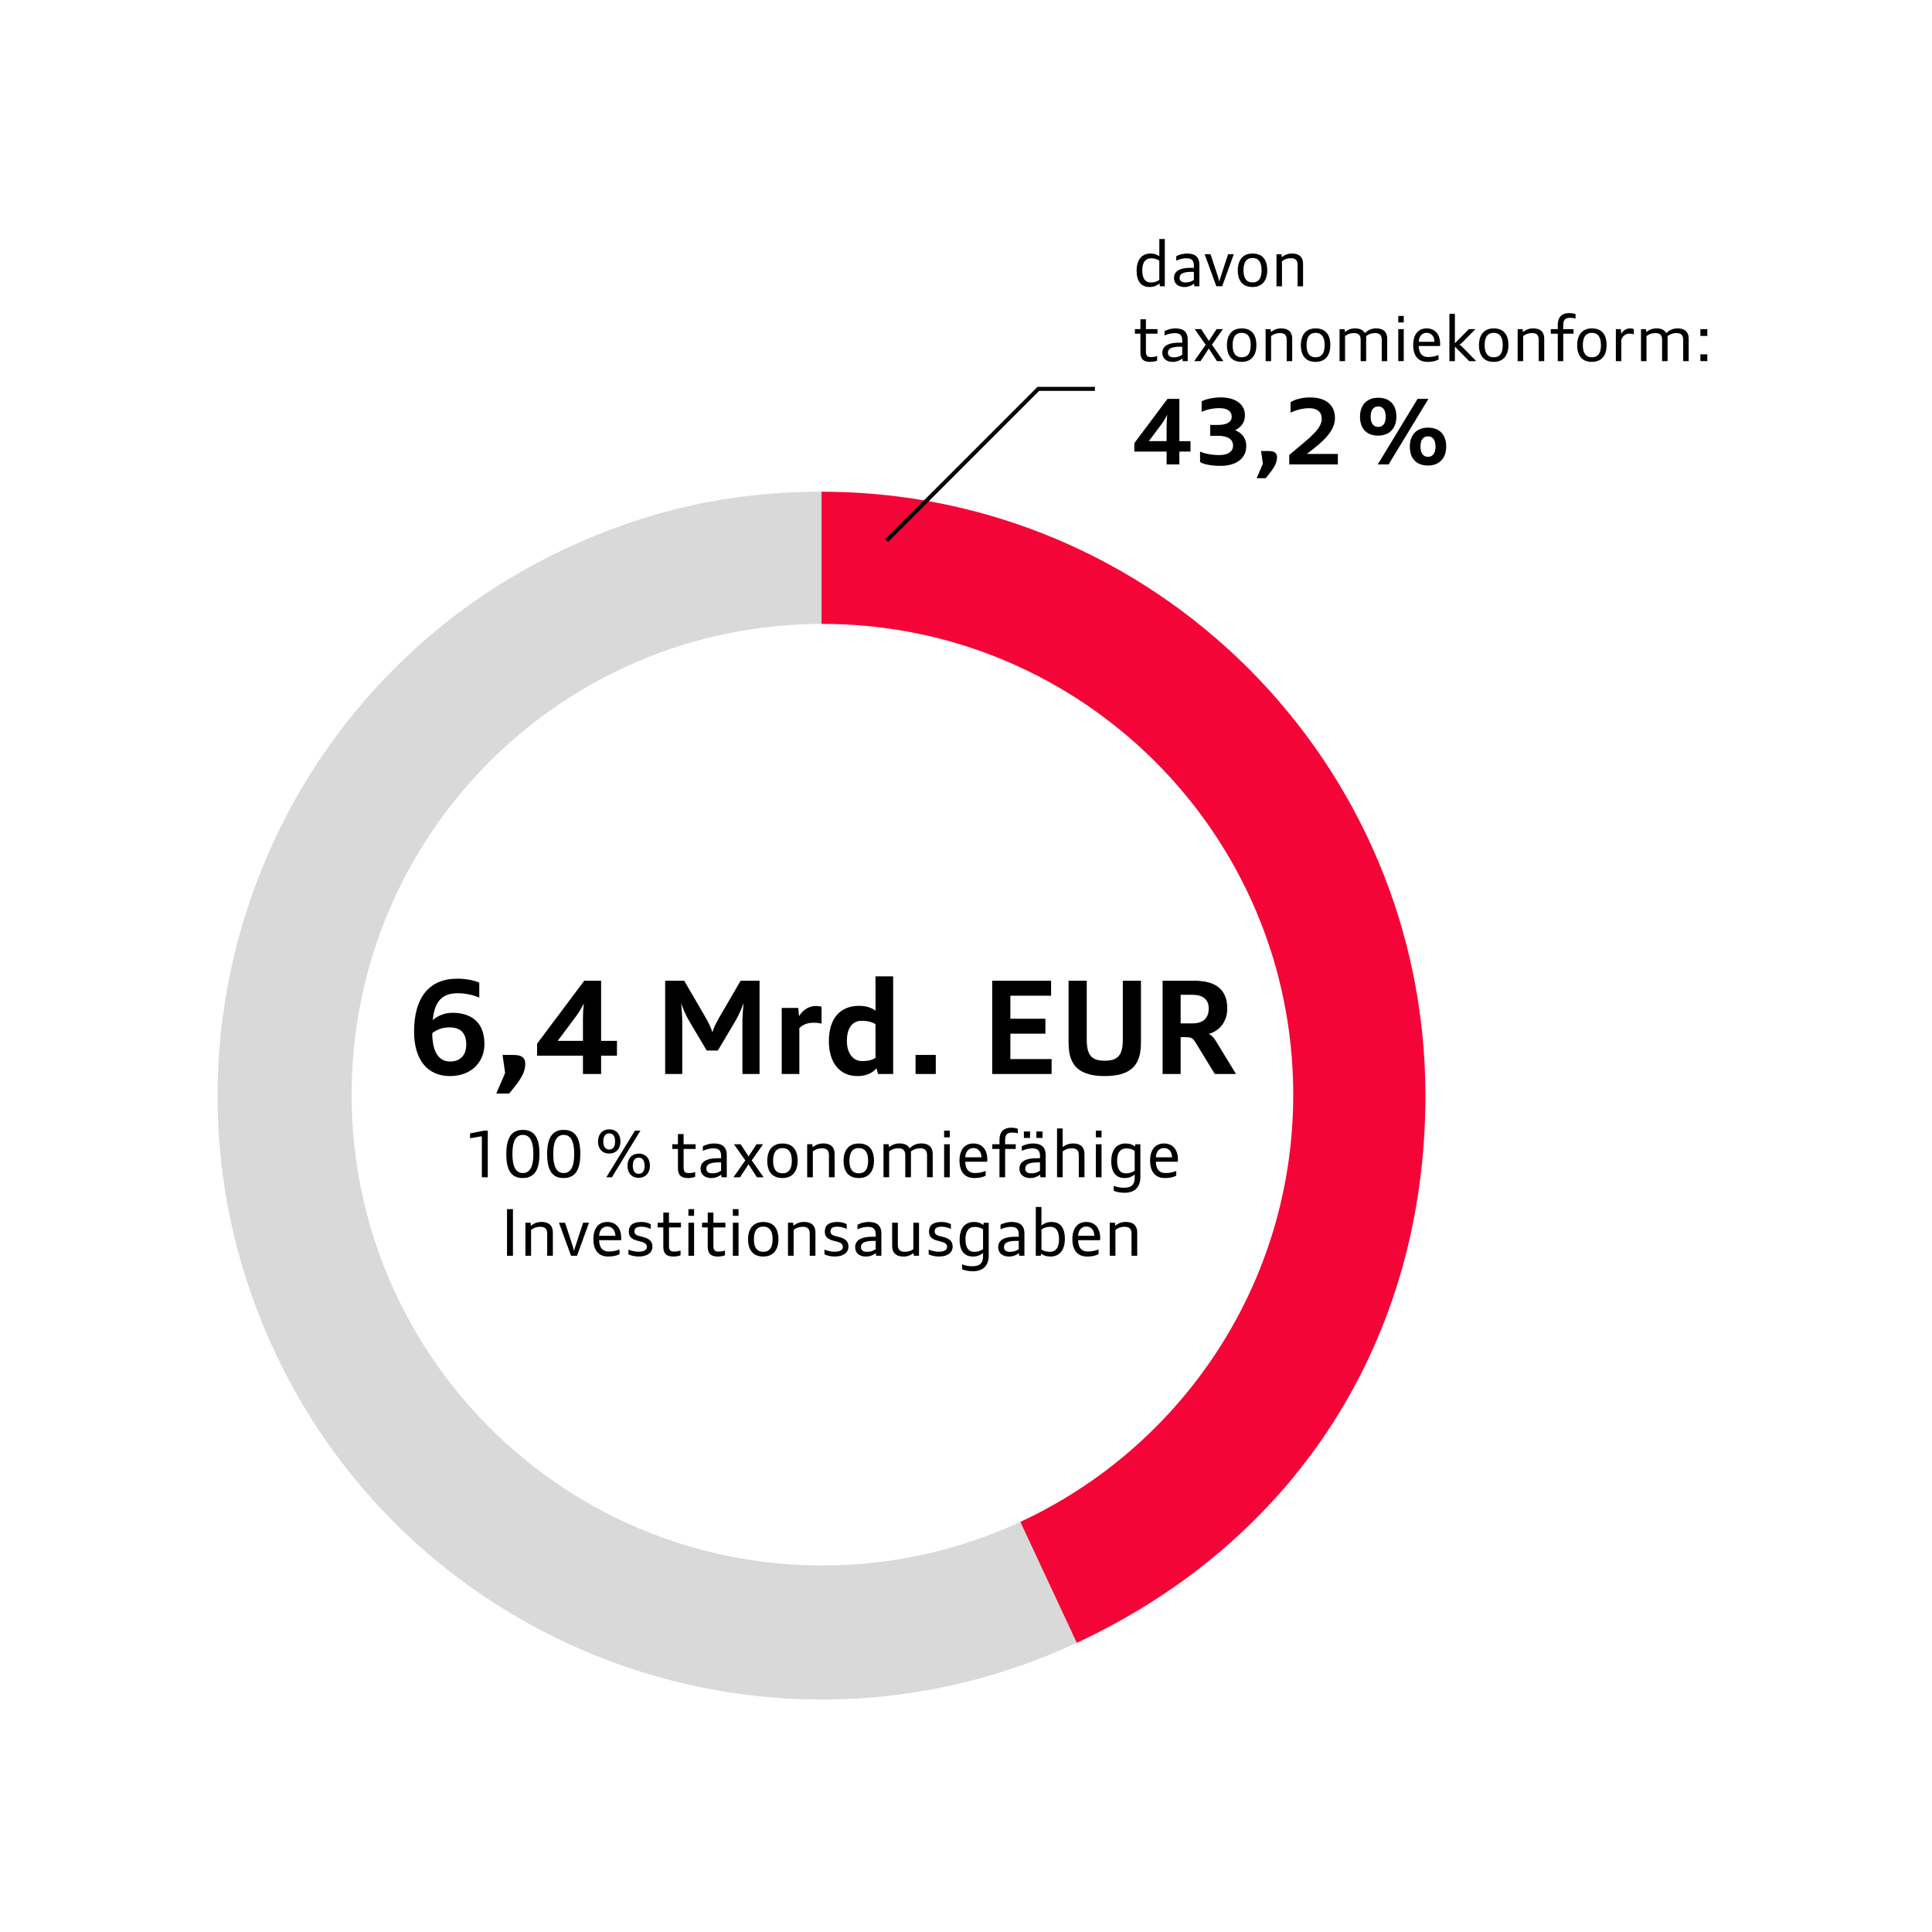 <?xml version="1.0" encoding="UTF-8"?><svg id="MOBILE" xmlns="http://www.w3.org/2000/svg" width="1920" height="1920" viewBox="0 0 1920 1920"><path d="M1070.08,1632.64l-56.07-120.24c-59.81,27.76-126.41,43.35-196.68,43.35-258.4,0-467.87-209.47-467.87-467.87s209.01-467.37,467-467.85v-131.4c-90.15,0-171.91,18.13-253.62,56.23-300.38,140.07-430.34,497.12-290.27,797.5,140.07,300.38,497.13,430.34,797.51,290.27Z" style="fill:#d9d9d9; stroke-width:0px;"/><path d="M817.33,620.02c258.4,0,467.87,209.47,467.87,467.87,0,188.12-111.08,350.21-271.19,424.52l56.07,120.24c218.68-101.97,346.49-302.6,346.49-543.89,0-331.43-268.68-600.11-600.11-600.11v131.4c.29,0,.58-.02.87-.02Z" style="fill:#f50537; stroke-width:0px;"/><polyline points="881.14 537.19 1031.87 386.46 1088.12 386.46" style="fill:none; stroke:#000; stroke-miterlimit:10; stroke-width:4px;"/><path d="M1152.73,284.49l-.48-2.72c-.64.52-1.31,1-2.04,1.43-.72.43-1.49.79-2.3,1.1-.81.3-1.67.53-2.57.7-.9.16-1.84.24-2.83.24-2.06,0-3.89-.34-5.5-1.01-1.61-.67-2.97-1.68-4.07-3.03-1.1-1.35-1.95-3.05-2.52-5.09-.58-2.04-.86-4.43-.86-7.17s.33-5.27.99-7.39,1.59-3.89,2.79-5.31c1.2-1.42,2.65-2.49,4.34-3.21,1.7-.72,3.57-1.07,5.63-1.07.92,0,1.78.06,2.59.18.81.12,1.57.3,2.3.53.73.23,1.41.52,2.06.86.65.34,1.27.72,1.86,1.16v-17.18h5.45v47h-4.84ZM1152.13,259.02c-.63-.4-1.26-.75-1.89-1.04-.64-.29-1.29-.53-1.97-.72-.68-.19-1.37-.32-2.09-.41-.72-.09-1.46-.13-2.24-.13-1.44,0-2.71.26-3.8.77s-2,1.27-2.74,2.28c-.74,1-1.29,2.25-1.66,3.75-.37,1.49-.55,3.22-.55,5.18s.17,3.65.51,5.15c.34,1.49.87,2.75,1.57,3.77.71,1.02,1.59,1.79,2.65,2.32,1.06.52,2.31.79,3.75.79.81,0,1.58-.05,2.32-.15.74-.1,1.45-.26,2.13-.47s1.36-.48,2.02-.79c.66-.32,1.32-.69,1.97-1.13v-19.15Z" style="fill:#000; stroke-width:0px;"/><path d="M1186.97,284.49l-.38-2.54c-.64.49-1.31.94-2.03,1.35-.72.4-1.47.75-2.27,1.04-.8.29-1.64.51-2.52.67-.88.16-1.81.23-2.79.23-1.54,0-2.95-.21-4.21-.63-1.27-.42-2.35-1.02-3.25-1.79-.9-.78-1.6-1.72-2.09-2.83-.49-1.11-.73-2.36-.73-3.74,0-1.14.16-2.18.48-3.13.32-.95.8-1.8,1.44-2.54.64-.75,1.42-1.4,2.36-1.95.94-.55,2.02-1.01,3.25-1.38s2.61-.64,4.12-.82,3.17-.27,4.96-.27h3.16v-2.18c0-1.3-.14-2.41-.42-3.34-.28-.92-.72-1.68-1.32-2.27-.6-.59-1.37-1.02-2.32-1.29s-2.07-.41-3.38-.41c-1.05,0-2.06.07-3.04.22-.97.15-1.89.33-2.75.56-.86.23-1.66.48-2.38.76-.73.28-1.37.56-1.92.82v-4.4c.65-.35,1.37-.69,2.17-1.01.8-.32,1.66-.61,2.57-.85s1.86-.44,2.87-.58c1-.15,2.04-.22,3.11-.22,1.83,0,3.49.19,5,.58,1.51.38,2.8,1.01,3.88,1.88,1.08.87,1.92,2.02,2.5,3.44.59,1.42.89,3.17.89,5.25v21.39h-4.95ZM1186.47,270.17h-2.36c-2.11,0-3.91.12-5.4.37-1.49.25-2.72.62-3.67,1.11-.95.49-1.65,1.12-2.1,1.86-.44.75-.67,1.61-.67,2.6,0,.75.12,1.41.37,1.98.25.57.62,1.05,1.1,1.44.49.39,1.1.68,1.84.88s1.59.3,2.57.3c.79,0,1.54-.05,2.27-.15.73-.1,1.43-.26,2.11-.47.68-.21,1.35-.48,2-.79.65-.32,1.29-.69,1.93-1.13v-7.99Z" style="fill:#000; stroke-width:0px;"/><path d="M1208.79,284.49l-11.59-31.8h5.83l7.39,22.37c.21.73.43,1.5.67,2.32s.44,1.68.64,2.59c.15-.91.35-1.77.61-2.58.25-.81.5-1.56.76-2.25l7.37-22.45h5.65l-11.53,31.8h-5.77Z" style="fill:#000; stroke-width:0px;"/><path d="M1244.75,285.23c-1.79,0-3.39-.19-4.81-.58-1.42-.39-2.67-.94-3.75-1.66-1.08-.72-2-1.58-2.78-2.58-.77-1-1.4-2.12-1.89-3.35-.49-1.23-.85-2.56-1.08-3.98-.23-1.42-.34-2.91-.34-4.47s.12-3.05.37-4.48c.25-1.43.63-2.76,1.14-4,.51-1.23,1.17-2.35,1.95-3.36.79-1.01,1.72-1.87,2.81-2.59,1.08-.72,2.32-1.27,3.71-1.66,1.39-.39,2.94-.58,4.65-.58s3.41.19,4.83.58c1.42.39,2.68.94,3.76,1.66,1.08.72,2.01,1.58,2.78,2.59.77,1.01,1.39,2.13,1.88,3.36.48,1.23.84,2.56,1.06,4,.22,1.43.33,2.93.33,4.48s-.12,3.04-.36,4.47-.62,2.75-1.13,3.98c-.51,1.23-1.16,2.35-1.95,3.35-.79,1-1.72,1.86-2.81,2.58-1.08.72-2.32,1.27-3.72,1.66s-2.95.58-4.68.58ZM1244.75,280.65c1.67,0,3.08-.3,4.23-.89s2.07-1.42,2.78-2.48c.71-1.06,1.21-2.33,1.52-3.81.31-1.47.46-3.09.46-4.86s-.15-3.43-.46-4.92c-.31-1.49-.82-2.78-1.52-3.86-.71-1.08-1.63-1.92-2.78-2.52-1.15-.6-2.56-.9-4.23-.9s-3.06.3-4.2.9c-1.15.6-2.07,1.44-2.79,2.52-.71,1.08-1.22,2.37-1.54,3.86-.31,1.49-.47,3.13-.47,4.92s.16,3.39.47,4.86c.31,1.47.83,2.74,1.54,3.81.71,1.06,1.64,1.89,2.79,2.48,1.14.59,2.54.89,4.2.89Z" style="fill:#000; stroke-width:0px;"/><path d="M1289.51,284.49v-21.39c0-1.16-.14-2.15-.43-2.97-.29-.82-.71-1.5-1.27-2.02-.56-.52-1.25-.91-2.08-1.15s-1.78-.36-2.85-.36c-.85,0-1.66.06-2.44.17-.78.12-1.53.3-2.25.54s-1.43.55-2.12.92c-.69.37-1.38.82-2.07,1.33v24.93h-5.45v-31.8h4.96l.36,2.91c.65-.55,1.34-1.06,2.08-1.51.74-.45,1.53-.83,2.36-1.15.83-.32,1.71-.56,2.65-.73.93-.17,1.92-.26,2.96-.26,1.21,0,2.32.1,3.34.3,1.01.2,1.93.49,2.75.87.82.38,1.53.86,2.15,1.44s1.13,1.25,1.55,2.01c.42.77.73,1.62.94,2.57.21.94.31,1.98.31,3.11v22.25h-5.46Z" style="fill:#000; stroke-width:0px;"/><path d="M1149.95,358.39c-.41.18-.89.35-1.43.51-.54.16-1.12.29-1.73.39-.61.11-1.24.19-1.9.25s-1.31.09-1.95.09c-1.56,0-2.94-.17-4.14-.5-1.2-.33-2.2-.88-3.01-1.63-.81-.75-1.43-1.74-1.84-2.95-.41-1.22-.62-2.71-.62-4.47v-18.47h-5.45v-4.53h5.45v-9.79h5.46v9.79h11.53v4.53h-11.53v18.04c0,1.07.11,1.94.33,2.62.22.68.54,1.21.97,1.59.43.38.97.65,1.61.79.65.14,1.39.21,2.24.21.58,0,1.16-.03,1.72-.08.56-.06,1.1-.13,1.61-.23.51-.1,1-.2,1.45-.33s.86-.24,1.23-.36v4.53Z" style="fill:#000; stroke-width:0px;"/><path d="M1175.38,358.89l-.38-2.54c-.64.49-1.31.94-2.03,1.35-.72.4-1.47.75-2.27,1.04-.8.29-1.64.51-2.52.67-.88.16-1.81.23-2.79.23-1.54,0-2.95-.21-4.21-.63-1.27-.42-2.35-1.02-3.25-1.79-.9-.78-1.6-1.72-2.09-2.83-.49-1.11-.73-2.36-.73-3.74,0-1.14.16-2.18.48-3.13.32-.95.8-1.8,1.44-2.54.64-.75,1.42-1.4,2.36-1.95.94-.55,2.02-1.01,3.25-1.38s2.61-.64,4.12-.82,3.17-.27,4.96-.27h3.16v-2.18c0-1.3-.14-2.41-.42-3.34-.28-.92-.72-1.68-1.32-2.27-.6-.59-1.37-1.02-2.32-1.29s-2.07-.41-3.38-.41c-1.05,0-2.06.07-3.04.22-.97.15-1.89.33-2.75.56-.86.23-1.66.48-2.38.76-.73.28-1.37.56-1.92.82v-4.4c.65-.35,1.37-.69,2.17-1.01.8-.32,1.66-.61,2.57-.85s1.86-.44,2.87-.58c1-.15,2.04-.22,3.11-.22,1.83,0,3.49.19,5,.58,1.51.38,2.8,1.01,3.88,1.88,1.08.87,1.92,2.02,2.5,3.44.59,1.42.89,3.17.89,5.25v21.39h-4.95ZM1174.88,344.57h-2.36c-2.11,0-3.91.12-5.4.37-1.49.25-2.72.62-3.67,1.11-.95.49-1.65,1.12-2.1,1.86-.44.75-.67,1.61-.67,2.6,0,.75.12,1.41.37,1.98.25.57.62,1.05,1.1,1.44.49.39,1.1.68,1.84.88s1.59.3,2.57.3c.79,0,1.54-.05,2.27-.15.73-.1,1.43-.26,2.11-.47.68-.21,1.35-.48,2-.79.65-.32,1.29-.69,1.93-1.13v-7.99Z" style="fill:#000; stroke-width:0px;"/><path d="M1209.41,358.89l-8.13-12.52-8.17,12.52h-6.33l11.41-16.24-10.91-15.56h6.45l7.61,11.72,7.69-11.72h6.27l-10.91,15.5,11.41,16.3h-6.39Z" style="fill:#000; stroke-width:0px;"/><path d="M1233.96,359.63c-1.79,0-3.39-.19-4.81-.58s-2.67-.94-3.75-1.66c-1.08-.72-2.01-1.58-2.78-2.58-.77-1-1.4-2.12-1.89-3.35-.49-1.23-.85-2.56-1.08-3.98-.23-1.42-.34-2.91-.34-4.47s.12-3.05.37-4.48c.25-1.43.63-2.76,1.14-4,.51-1.23,1.17-2.35,1.95-3.36.79-1.01,1.72-1.87,2.81-2.59,1.08-.72,2.32-1.27,3.71-1.66,1.39-.39,2.94-.58,4.65-.58s3.41.19,4.83.58c1.42.39,2.68.94,3.76,1.66,1.08.72,2.01,1.58,2.78,2.59.77,1.01,1.39,2.13,1.88,3.36.48,1.23.84,2.56,1.06,4,.22,1.43.33,2.93.33,4.48s-.12,3.04-.36,4.47-.62,2.75-1.13,3.98c-.51,1.23-1.16,2.35-1.95,3.35-.79,1-1.72,1.86-2.81,2.58-1.08.72-2.32,1.27-3.72,1.66s-2.95.58-4.68.58ZM1233.96,355.05c1.67,0,3.09-.3,4.23-.89,1.15-.59,2.07-1.42,2.78-2.48.71-1.06,1.21-2.33,1.52-3.81.31-1.47.46-3.09.46-4.86s-.15-3.43-.46-4.92c-.31-1.49-.81-2.78-1.52-3.86-.71-1.08-1.63-1.92-2.78-2.52-1.14-.6-2.56-.9-4.23-.9s-3.05.3-4.2.9c-1.15.6-2.07,1.44-2.79,2.52-.71,1.08-1.22,2.37-1.54,3.86-.31,1.49-.47,3.13-.47,4.92s.16,3.39.47,4.86c.31,1.47.82,2.74,1.54,3.81.71,1.06,1.64,1.89,2.79,2.48s2.54.89,4.2.89Z" style="fill:#000; stroke-width:0px;"/><path d="M1278.72,358.89v-21.39c0-1.16-.14-2.15-.43-2.97-.29-.82-.71-1.5-1.27-2.02-.56-.52-1.25-.91-2.08-1.15-.83-.24-1.78-.36-2.85-.36-.85,0-1.66.06-2.44.17-.78.12-1.53.3-2.25.54-.72.24-1.43.55-2.12.92-.69.37-1.38.82-2.07,1.33v24.93h-5.45v-31.8h4.96l.36,2.91c.65-.55,1.34-1.06,2.08-1.51.74-.45,1.53-.83,2.36-1.15.83-.32,1.72-.56,2.65-.73.93-.17,1.92-.26,2.96-.26,1.21,0,2.32.1,3.34.3,1.01.2,1.93.49,2.75.87.82.38,1.53.86,2.15,1.44.62.58,1.13,1.25,1.55,2.01.42.77.73,1.62.94,2.57.21.94.31,1.98.31,3.11v22.25h-5.46Z" style="fill:#000; stroke-width:0px;"/><path d="M1307.43,359.63c-1.79,0-3.39-.19-4.81-.58s-2.67-.94-3.75-1.66c-1.08-.72-2.01-1.58-2.78-2.58-.77-1-1.4-2.12-1.89-3.35-.49-1.23-.85-2.56-1.08-3.98-.23-1.42-.34-2.91-.34-4.47s.12-3.05.37-4.48c.25-1.43.63-2.76,1.14-4,.51-1.23,1.17-2.35,1.95-3.36.79-1.01,1.72-1.87,2.81-2.59,1.08-.72,2.32-1.27,3.71-1.66,1.39-.39,2.94-.58,4.65-.58s3.41.19,4.83.58c1.42.39,2.68.94,3.76,1.66,1.08.72,2.01,1.58,2.78,2.59.77,1.01,1.39,2.13,1.88,3.36.48,1.23.84,2.56,1.06,4,.22,1.43.33,2.93.33,4.48s-.12,3.04-.36,4.47-.62,2.75-1.13,3.98c-.51,1.23-1.16,2.35-1.95,3.35-.79,1-1.72,1.86-2.81,2.58-1.08.72-2.32,1.27-3.72,1.66s-2.95.58-4.68.58ZM1307.43,355.05c1.67,0,3.09-.3,4.23-.89,1.15-.59,2.07-1.42,2.78-2.48.71-1.06,1.21-2.33,1.52-3.81.31-1.47.46-3.09.46-4.86s-.15-3.43-.46-4.92c-.31-1.49-.81-2.78-1.52-3.86-.71-1.08-1.63-1.92-2.78-2.52-1.14-.6-2.56-.9-4.23-.9s-3.05.3-4.2.9c-1.15.6-2.07,1.44-2.79,2.52-.71,1.08-1.22,2.37-1.54,3.86-.31,1.49-.47,3.13-.47,4.92s.16,3.39.47,4.86c.31,1.47.82,2.74,1.54,3.81.71,1.06,1.64,1.89,2.79,2.48s2.54.89,4.2.89Z" style="fill:#000; stroke-width:0px;"/><path d="M1373.16,358.89v-21.39c0-1.16-.15-2.15-.44-2.97-.29-.82-.72-1.5-1.28-2.02-.56-.52-1.25-.91-2.07-1.15-.82-.24-1.77-.36-2.84-.36-.86,0-1.67.06-2.44.17-.77.12-1.52.3-2.25.54s-1.44.55-2.13.92c-.69.37-1.38.82-2.05,1.33v24.93h-5.46v-21.39c0-1.16-.14-2.15-.43-2.97-.29-.82-.71-1.5-1.27-2.02-.56-.52-1.25-.91-2.08-1.15-.83-.24-1.78-.36-2.85-.36-.85,0-1.66.06-2.44.17-.78.12-1.53.3-2.25.54-.72.24-1.43.55-2.12.92-.69.37-1.38.82-2.07,1.33v24.93h-5.45v-31.8h4.96l.36,2.91c.65-.55,1.34-1.06,2.08-1.51.74-.45,1.53-.83,2.36-1.15.83-.32,1.72-.56,2.65-.73.93-.17,1.92-.26,2.96-.26,1.21,0,2.33.1,3.34.3,1.02.2,1.94.5,2.75.89s1.54.88,2.16,1.47c.62.59,1.13,1.27,1.54,2.04.7-.72,1.45-1.36,2.25-1.95.8-.58,1.67-1.07,2.59-1.48.92-.41,1.91-.72,2.96-.95,1.05-.22,2.17-.33,3.36-.33s2.32.1,3.34.3c1.01.2,1.93.49,2.75.87.82.38,1.53.86,2.15,1.44.62.58,1.13,1.25,1.55,2.01.42.77.73,1.62.94,2.57.21.94.31,1.98.31,3.11v22.25h-5.45Z" style="fill:#000; stroke-width:0px;"/><path d="M1389.58,320.44v-6.45h5.45v6.45h-5.45ZM1389.58,358.89v-31.8h5.45v31.8h-5.45Z" style="fill:#000; stroke-width:0px;"/><path d="M1429.57,357.35c-.63.32-1.31.63-2.07.91-.75.28-1.58.52-2.48.73s-1.88.36-2.94.48c-1.06.12-2.2.17-3.42.17-1.58,0-3.04-.17-4.35-.51-1.32-.34-2.5-.84-3.56-1.51-1.06-.66-1.99-1.47-2.78-2.44-.79-.96-1.45-2.07-1.98-3.32-.53-1.25-.93-2.64-1.19-4.16-.26-1.52-.39-3.16-.39-4.93,0-1.57.12-3.07.36-4.5.24-1.42.6-2.74,1.08-3.96.48-1.22,1.09-2.32,1.83-3.3s1.6-1.82,2.59-2.51c.99-.69,2.11-1.22,3.36-1.6,1.25-.37,2.64-.56,4.16-.56s2.86.18,4.11.54c1.25.36,2.37.87,3.36,1.52.99.66,1.86,1.45,2.6,2.37.74.92,1.36,1.95,1.85,3.08.49,1.13.86,2.35,1.11,3.67s.37,2.69.37,4.12c0,.2,0,.41,0,.63,0,.22-.02.43-.03.63-.02.2-.03.39-.05.56-.01.17-.03.31-.04.42h-21.15c.06,1.77.29,3.33.68,4.68.39,1.36.97,2.5,1.74,3.42s1.73,1.62,2.88,2.1c1.15.47,2.51.71,4.07.71,1.18,0,2.27-.06,3.26-.18s1.92-.27,2.76-.46c.85-.19,1.62-.4,2.32-.64.7-.24,1.35-.47,1.95-.7v4.53ZM1425.59,339.67c-.06-1.34-.28-2.56-.65-3.66-.37-1.1-.89-2.04-1.55-2.82-.66-.78-1.46-1.39-2.41-1.81-.94-.42-2.01-.64-3.2-.64s-2.25.21-3.19.64-1.74,1.03-2.41,1.81c-.67.78-1.19,1.72-1.57,2.82-.38,1.1-.62,2.32-.7,3.66h15.68Z" style="fill:#000; stroke-width:0px;"/><path d="M1460.06,358.89l-14.2-14.44v14.44h-5.45v-47h5.45v29.27l13.9-14.08h6.45l-12.9,13.14c-.31.31-.61.59-.88.82-.27.24-.53.45-.78.64-.25.19-.48.35-.71.5-.23.15-.45.28-.67.4.2.09.41.2.61.32s.43.27.66.44c.23.17.48.37.76.6s.57.5.89.81l13.82,14.14h-6.95Z" style="fill:#000; stroke-width:0px;"/><path d="M1484.43,359.63c-1.79,0-3.39-.19-4.81-.58-1.42-.39-2.67-.94-3.75-1.66-1.08-.72-2-1.58-2.78-2.58-.77-1-1.4-2.12-1.89-3.35-.49-1.23-.85-2.56-1.08-3.98-.23-1.42-.34-2.91-.34-4.47s.12-3.05.37-4.48c.25-1.43.63-2.76,1.14-4,.51-1.23,1.17-2.35,1.95-3.36.79-1.01,1.72-1.87,2.81-2.59,1.08-.72,2.32-1.27,3.71-1.66,1.39-.39,2.94-.58,4.65-.58s3.41.19,4.83.58c1.42.39,2.68.94,3.76,1.66,1.08.72,2.01,1.58,2.78,2.59.77,1.01,1.39,2.13,1.88,3.36.48,1.23.84,2.56,1.06,4,.22,1.43.33,2.93.33,4.48s-.12,3.04-.36,4.47-.62,2.75-1.13,3.98c-.51,1.23-1.16,2.35-1.95,3.35-.79,1-1.72,1.86-2.81,2.58-1.08.72-2.32,1.27-3.72,1.66s-2.95.58-4.68.58ZM1484.43,355.05c1.67,0,3.08-.3,4.23-.89s2.07-1.42,2.78-2.48c.71-1.06,1.21-2.33,1.52-3.81.31-1.47.46-3.09.46-4.86s-.15-3.43-.46-4.92c-.31-1.49-.82-2.78-1.52-3.86-.71-1.08-1.63-1.92-2.78-2.52-1.15-.6-2.56-.9-4.23-.9s-3.06.3-4.2.9c-1.15.6-2.07,1.44-2.79,2.52-.71,1.08-1.22,2.37-1.54,3.86-.31,1.49-.47,3.13-.47,4.92s.16,3.39.47,4.86c.31,1.47.83,2.74,1.54,3.81.71,1.06,1.64,1.89,2.79,2.48,1.14.59,2.54.89,4.2.89Z" style="fill:#000; stroke-width:0px;"/><path d="M1529.18,358.89v-21.39c0-1.16-.14-2.15-.43-2.97-.29-.82-.71-1.5-1.27-2.02-.56-.52-1.25-.91-2.08-1.15s-1.78-.36-2.85-.36c-.85,0-1.66.06-2.44.17-.78.12-1.53.3-2.25.54s-1.43.55-2.12.92c-.69.37-1.38.82-2.07,1.33v24.93h-5.45v-31.8h4.96l.36,2.91c.65-.55,1.34-1.06,2.08-1.51.74-.45,1.53-.83,2.36-1.15.83-.32,1.71-.56,2.65-.73.93-.17,1.92-.26,2.96-.26,1.21,0,2.32.1,3.34.3,1.01.2,1.93.49,2.75.87.82.38,1.53.86,2.15,1.44s1.13,1.25,1.55,2.01c.42.77.73,1.62.94,2.57.21.94.31,1.98.31,3.11v22.25h-5.46Z" style="fill:#000; stroke-width:0px;"/><path d="M1548.11,358.89v-27.28h-6.95v-4.53h6.95v-4.28c0-1.92.25-3.6.76-5.06.51-1.46,1.24-2.67,2.18-3.65.94-.97,2.09-1.71,3.44-2.2,1.35-.49,2.86-.74,4.53-.74.74,0,1.44.03,2.1.08.66.05,1.27.12,1.84.21.56.09,1.08.2,1.55.32.47.12.89.25,1.26.39v4.47c-.43-.14-.86-.26-1.29-.36-.42-.1-.86-.17-1.31-.23-.45-.06-.91-.1-1.39-.13-.47-.03-.98-.04-1.53-.04-1.3,0-2.38.15-3.25.44-.86.29-1.55.75-2.06,1.37s-.87,1.41-1.08,2.36-.32,2.09-.32,3.4v3.66h10.23v4.53h-10.23v27.28h-5.45Z" style="fill:#000; stroke-width:0px;"/><path d="M1582.01,359.63c-1.79,0-3.39-.19-4.81-.58s-2.67-.94-3.75-1.66c-1.08-.72-2.01-1.58-2.78-2.58-.77-1-1.4-2.12-1.89-3.35-.49-1.23-.85-2.56-1.08-3.98-.23-1.42-.34-2.91-.34-4.47s.12-3.05.37-4.48c.25-1.43.63-2.76,1.14-4,.51-1.23,1.17-2.35,1.95-3.36.79-1.01,1.72-1.87,2.81-2.59,1.08-.72,2.32-1.27,3.71-1.66,1.39-.39,2.94-.58,4.65-.58s3.41.19,4.83.58c1.42.39,2.68.94,3.76,1.66,1.08.72,2.01,1.58,2.78,2.59.77,1.01,1.39,2.13,1.88,3.36.48,1.23.84,2.56,1.06,4,.22,1.43.33,2.93.33,4.48s-.12,3.04-.36,4.47-.62,2.75-1.13,3.98c-.51,1.23-1.16,2.35-1.95,3.35-.79,1-1.72,1.86-2.81,2.58-1.08.72-2.32,1.27-3.72,1.66s-2.95.58-4.68.58ZM1582.01,355.05c1.67,0,3.09-.3,4.23-.89,1.15-.59,2.07-1.42,2.78-2.48.71-1.06,1.21-2.33,1.52-3.81.31-1.47.46-3.09.46-4.86s-.15-3.43-.46-4.92c-.31-1.49-.81-2.78-1.52-3.86-.71-1.08-1.63-1.92-2.78-2.52-1.14-.6-2.56-.9-4.23-.9s-3.05.3-4.2.9c-1.15.6-2.07,1.44-2.79,2.52-.71,1.08-1.22,2.37-1.54,3.86-.31,1.49-.47,3.13-.47,4.92s.16,3.39.47,4.86c.31,1.47.82,2.74,1.54,3.81.71,1.06,1.64,1.89,2.79,2.48s2.54.89,4.2.89Z" style="fill:#000; stroke-width:0px;"/><path d="M1605.82,358.89v-31.8h4.96l.36,4.71c.43-.76.94-1.47,1.51-2.13s1.23-1.24,1.96-1.73c.73-.49,1.54-.88,2.42-1.16.88-.28,1.85-.42,2.91-.42.78,0,1.48.07,2.11.2.63.13,1.17.29,1.61.48v5.21c-.28-.09-.6-.18-.96-.26-.36-.09-.74-.16-1.14-.22s-.82-.11-1.26-.14c-.43-.04-.87-.05-1.3-.05-.67,0-1.29.08-1.88.23-.59.15-1.15.37-1.67.64-.52.28-1,.61-1.44.98-.44.38-.83.79-1.19,1.24-.35.45-.66.93-.93,1.43-.27.5-.48,1.02-.64,1.54v21.27h-5.45Z" style="fill:#000; stroke-width:0px;"/><path d="M1672.73,358.89v-21.39c0-1.16-.15-2.15-.44-2.97-.29-.82-.72-1.5-1.28-2.02-.56-.52-1.25-.91-2.07-1.15s-1.77-.36-2.84-.36c-.86,0-1.67.06-2.44.17-.77.12-1.52.3-2.25.54s-1.44.55-2.13.92c-.69.37-1.38.82-2.05,1.33v24.93h-5.46v-21.39c0-1.16-.14-2.15-.43-2.97-.29-.82-.71-1.5-1.27-2.02-.56-.52-1.25-.91-2.08-1.15s-1.78-.36-2.85-.36c-.85,0-1.66.06-2.44.17-.78.12-1.53.3-2.25.54s-1.43.55-2.12.92c-.69.37-1.38.82-2.07,1.33v24.93h-5.45v-31.8h4.96l.36,2.91c.65-.55,1.34-1.06,2.08-1.51.74-.45,1.53-.83,2.36-1.15.83-.32,1.71-.56,2.65-.73.93-.17,1.92-.26,2.96-.26,1.21,0,2.33.1,3.35.3,1.02.2,1.94.5,2.75.89s1.54.88,2.16,1.47c.62.59,1.13,1.27,1.54,2.04.7-.72,1.45-1.36,2.25-1.95.8-.58,1.67-1.07,2.59-1.48.92-.41,1.91-.72,2.96-.95,1.05-.22,2.17-.33,3.36-.33s2.32.1,3.34.3c1.01.2,1.93.49,2.75.87.82.38,1.53.86,2.15,1.44s1.13,1.25,1.55,2.01c.42.77.73,1.62.94,2.57.21.94.31,1.98.31,3.11v22.25h-5.45Z" style="fill:#000; stroke-width:0px;"/><path d="M1689.83,333.84v-6.75h6.89v6.75h-6.89ZM1689.83,358.89v-6.75h6.89v6.75h-6.89Z" style="fill:#000; stroke-width:0px;"/><path d="M1159.36,461.54v-12.79h-32.06v-8.37l32.96-44.01h11.78v42.03h11.07v10.35h-11.07v12.79h-12.68ZM1159.36,423.75c0-2.4.06-4.55.18-6.44s.26-3.59.44-5.1c-.67,1.36-1.48,2.84-2.41,4.44-.93,1.6-2.08,3.3-3.44,5.12l-12.42,16.63h17.64v-14.66Z" style="fill:#000; stroke-width:0px;"/><path d="M1192.64,448.75c1.05.53,2.33,1.01,3.81,1.44,1.49.43,3.08.8,4.78,1.11s3.46.55,5.27.71c1.82.17,3.59.25,5.32.25,2.23,0,4.19-.23,5.88-.69,1.69-.46,3.11-1.11,4.25-1.93,1.14-.83,2-1.81,2.58-2.96.58-1.14.87-2.4.87-3.78,0-1.51-.3-2.87-.89-4.08-.59-1.21-1.51-2.24-2.74-3.09-1.23-.85-2.78-1.5-4.66-1.96-1.88-.45-4.09-.68-6.66-.68h-7.73v-10.81h7.73c1.89,0,3.66-.15,5.32-.45,1.66-.3,3.1-.78,4.33-1.43,1.23-.65,2.2-1.49,2.9-2.52.7-1.03,1.05-2.26,1.05-3.69,0-1.05-.15-2-.44-2.82-.29-.83-.71-1.56-1.25-2.2s-1.19-1.18-1.93-1.63c-.75-.45-1.58-.81-2.48-1.1s-1.88-.49-2.91-.63c-1.03-.13-2.11-.2-3.22-.2-1.73,0-3.42.1-5.08.29-1.66.19-3.24.45-4.75.78s-2.93.72-4.25,1.18c-1.33.45-2.52.94-3.57,1.45v-10.44c.63-.37,1.38-.72,2.24-1.07.86-.34,1.81-.66,2.83-.96,1.03-.29,2.11-.56,3.24-.8,1.13-.24,2.29-.44,3.47-.6,1.18-.16,2.35-.29,3.53-.38,1.17-.1,2.31-.14,3.41-.14,3.94,0,7.42.44,10.45,1.32,3.02.88,5.56,2.1,7.61,3.67,2.05,1.57,3.6,3.44,4.66,5.6,1.05,2.17,1.58,4.55,1.58,7.14,0,1.77-.22,3.41-.67,4.9-.45,1.49-1.09,2.85-1.92,4.08-.83,1.22-1.85,2.32-3.05,3.3-1.2.97-2.56,1.83-4.07,2.58,1.82.79,3.41,1.7,4.79,2.72,1.38,1.03,2.53,2.2,3.46,3.52.93,1.32,1.63,2.79,2.1,4.41.47,1.62.7,3.41.7,5.37s-.25,3.71-.76,5.41c-.51,1.7-1.25,3.27-2.24,4.71-.99,1.44-2.21,2.74-3.67,3.89-1.46,1.15-3.14,2.13-5.04,2.93-1.9.81-4.02,1.42-6.35,1.86-2.33.43-4.86.65-7.58.65-2.18,0-4.29-.09-6.32-.26-2.03-.18-3.92-.43-5.66-.76s-3.32-.73-4.74-1.19c-1.41-.46-2.6-.99-3.55-1.57v-10.46Z" style="fill:#000; stroke-width:0px;"/><path d="M1248.83,475.23l6.2-14.41-1.8-12.59h7.58c1.3,0,2.47.11,3.49.32,1.03.21,1.89.56,2.59,1.04s1.24,1.11,1.62,1.87c.37.76.56,1.69.56,2.79,0,.95-.07,1.88-.22,2.79-.15.91-.37,1.81-.66,2.69-.29.89-.67,1.78-1.12,2.68s-.99,1.83-1.6,2.8-1.31,1.97-2.09,3.01c-.78,1.04-1.63,2.15-2.57,3.32l-2.99,3.69h-8.99Z" style="fill:#000; stroke-width:0px;"/><path d="M1281.24,461.54v-9.45l13.75-11.51c2.14-1.79,4.08-3.46,5.83-5.03,1.75-1.57,3.31-3.06,4.69-4.47,1.38-1.41,2.57-2.76,3.57-4.04,1-1.28,1.83-2.54,2.49-3.77s1.15-2.44,1.47-3.64c.32-1.19.48-2.41.48-3.64,0-1.48-.24-2.85-.72-4.12-.48-1.27-1.24-2.36-2.27-3.28-1.03-.92-2.35-1.64-3.96-2.16-1.6-.52-3.52-.78-5.75-.78-1.73,0-3.45.13-5.17.4-1.72.26-3.37.61-4.95,1.03-1.58.43-3.07.9-4.46,1.43s-2.61,1.05-3.67,1.56v-10.44c.94-.59,2.07-1.16,3.38-1.72,1.32-.56,2.79-1.07,4.43-1.51,1.63-.44,3.42-.79,5.36-1.05,1.94-.26,4-.4,6.19-.4,3,0,5.7.25,8.09.76s4.5,1.21,6.33,2.12c1.83.91,3.4,1.99,4.7,3.25,1.3,1.26,2.37,2.65,3.21,4.16s1.45,3.13,1.83,4.84c.39,1.71.58,3.48.58,5.3,0,2.17-.3,4.25-.91,6.25-.61,2-1.45,3.94-2.54,5.82-1.08,1.88-2.37,3.71-3.85,5.47-1.48,1.77-3.09,3.49-4.84,5.16-1.75,1.68-3.6,3.32-5.54,4.93-1.94,1.61-3.91,3.19-5.9,4.75l-4.33,3.34h30.78v10.44h-48.32Z" style="fill:#000; stroke-width:0px;"/><path d="M1369.62,432.91c-3.15,0-5.86-.48-8.14-1.43-2.28-.95-4.15-2.27-5.62-3.96-1.47-1.68-2.56-3.67-3.26-5.97-.7-2.29-1.05-4.78-1.05-7.46s.36-5.05,1.09-7.34c.72-2.29,1.83-4.28,3.33-5.98,1.49-1.7,3.38-3.04,5.65-4.02,2.27-.98,4.94-1.47,8.02-1.47s5.86.48,8.14,1.44c2.28.96,4.15,2.28,5.62,3.96,1.47,1.68,2.56,3.66,3.26,5.95.7,2.29,1.05,4.78,1.05,7.46,0,1.74-.16,3.42-.48,5.02s-.81,3.11-1.46,4.5c-.65,1.4-1.48,2.67-2.47,3.8-1,1.14-2.17,2.11-3.5,2.92-1.34.81-2.86,1.44-4.55,1.89-1.69.45-3.56.67-5.61.67ZM1369.62,424.28c1.29,0,2.4-.25,3.34-.74.94-.49,1.71-1.18,2.33-2.08.62-.89,1.07-1.97,1.36-3.22s.44-2.63.44-4.14-.15-2.89-.44-4.13c-.29-1.24-.75-2.31-1.36-3.21-.62-.89-1.39-1.59-2.33-2.08-.94-.49-2.05-.74-3.34-.74s-2.38.25-3.32.74c-.94.49-1.71,1.18-2.33,2.08-.62.89-1.07,1.96-1.37,3.21-.3,1.25-.45,2.62-.45,4.13s.15,2.89.45,4.14c.3,1.25.76,2.33,1.37,3.22.62.89,1.39,1.59,2.33,2.08.94.49,2.04.74,3.32.74ZM1369.19,461.54l39.59-65.17h10.79l-39.59,65.17h-10.79ZM1419.13,462.62c-3.15,0-5.86-.48-8.14-1.43-2.28-.95-4.15-2.27-5.62-3.96-1.47-1.68-2.56-3.67-3.26-5.97-.7-2.29-1.05-4.78-1.05-7.46s.36-5.05,1.09-7.34c.73-2.29,1.83-4.28,3.33-5.98,1.49-1.7,3.38-3.04,5.65-4.02,2.27-.98,4.94-1.47,8.02-1.47s5.86.48,8.14,1.44c2.28.96,4.15,2.28,5.62,3.96,1.47,1.68,2.56,3.66,3.26,5.95.7,2.29,1.05,4.78,1.05,7.46s-.36,5.05-1.09,7.34c-.73,2.29-1.83,4.28-3.33,5.98-1.49,1.7-3.38,3.04-5.65,4.02s-4.94,1.47-8.02,1.47ZM1419.13,453.98c1.27,0,2.38-.25,3.32-.74.94-.49,1.71-1.18,2.33-2.08.62-.89,1.07-1.97,1.37-3.22.3-1.25.45-2.63.45-4.14s-.15-2.89-.45-4.13c-.3-1.24-.76-2.31-1.37-3.21-.62-.89-1.39-1.59-2.33-2.09-.94-.5-2.04-.75-3.32-.75s-2.4.25-3.34.75c-.94.5-1.71,1.19-2.33,2.09-.62.89-1.07,1.96-1.36,3.21-.29,1.25-.44,2.62-.44,4.13s.15,2.89.44,4.14.75,2.33,1.36,3.22c.62.89,1.39,1.59,2.33,2.08.94.49,2.05.74,3.34.74Z" style="fill:#000; stroke-width:0px;"/><path d="M476.27,991.41c-1.35-.6-2.85-1.17-4.5-1.7-1.65-.53-3.39-.99-5.23-1.38-1.84-.39-3.75-.69-5.72-.92-1.97-.23-3.94-.34-5.92-.34-4.29,0-7.92.6-10.89,1.81-2.97,1.21-5.42,2.96-7.34,5.25-1.93,2.29-3.41,5.08-4.44,8.38-1.03,3.29-1.76,7.02-2.17,11.19,1.25-1.06,2.6-2.03,4.06-2.91,1.46-.88,3.01-1.63,4.66-2.27,1.65-.64,3.37-1.13,5.17-1.48,1.8-.35,3.66-.53,5.58-.53,3.4,0,6.54.3,9.42.91,2.89.6,5.51,1.5,7.88,2.67,2.36,1.18,4.45,2.64,6.27,4.39s3.33,3.77,4.56,6.06c1.23,2.29,2.16,4.85,2.8,7.69.64,2.83.95,5.93.95,9.28,0,2.98-.35,5.84-1.05,8.58-.7,2.74-1.72,5.29-3.08,7.64-1.35,2.35-3.02,4.5-4.98,6.42-1.97,1.93-4.23,3.57-6.78,4.94-2.55,1.36-5.38,2.42-8.48,3.17-3.1.75-6.46,1.12-10.06,1.12-5.42,0-10.31-.96-14.67-2.88-4.36-1.92-8.09-4.74-11.17-8.47-3.08-3.73-5.46-8.34-7.12-13.84-1.67-5.5-2.5-11.83-2.5-19,0-8.56.94-16.12,2.81-22.67,1.88-6.55,4.64-12.05,8.28-16.48,3.65-4.44,8.14-7.79,13.48-10.05,5.34-2.26,11.48-3.39,18.42-3.39,2.21,0,4.36.1,6.47.31,2.1.21,4.09.5,5.97.86,1.88.36,3.6.79,5.19,1.27,1.58.48,2.97.99,4.16,1.53v14.84ZM429.56,1026.6c0,3.19.18,6.09.55,8.72.36,2.62.89,4.98,1.58,7.08s1.54,3.92,2.55,5.47c1.01,1.55,2.16,2.85,3.45,3.89,1.29,1.04,2.71,1.82,4.27,2.34,1.55.52,3.22.79,5.02.81,2.69.04,5.05-.33,7.09-1.12,2.04-.79,3.75-1.92,5.12-3.39s2.41-3.25,3.11-5.34c.7-2.09,1.05-4.44,1.05-7.05,0-2.77-.34-5.22-1.02-7.34-.68-2.12-1.7-3.91-3.08-5.34s-3.1-2.52-5.19-3.25c-2.08-.73-4.53-1.09-7.34-1.09-1.85,0-3.57.14-5.16.41-1.58.27-3.07.66-4.45,1.16-1.39.5-2.69,1.09-3.92,1.78-1.23.69-2.44,1.45-3.62,2.28Z" style="fill:#000; stroke-width:0px;"/><path d="M493.18,1086.79l8.81-20.5-2.56-17.91h10.78c1.85,0,3.51.15,4.97.45,1.46.3,2.69.8,3.69,1.48s1.77,1.57,2.3,2.66c.53,1.08.8,2.41.8,3.97,0,1.35-.1,2.68-.31,3.97-.21,1.29-.52,2.57-.94,3.83-.42,1.26-.95,2.53-1.59,3.81-.65,1.28-1.41,2.61-2.28,3.98s-1.86,2.8-2.97,4.28c-1.1,1.48-2.32,3.05-3.66,4.72l-4.25,5.25h-12.78Z" style="fill:#000; stroke-width:0px;"/><path d="M579.34,1067.32v-18.19h-45.59v-11.91l46.88-62.59h16.75v59.78h15.75v14.72h-15.75v18.19h-18.03ZM579.34,1013.57c0-3.42.08-6.47.25-9.16.17-2.69.38-5.1.62-7.25-.96,1.94-2.1,4.04-3.42,6.31-1.32,2.27-2.95,4.7-4.89,7.28l-17.66,23.66h25.09v-20.84Z" style="fill:#000; stroke-width:0px;"/><path d="M737.81,1067.32v-51.19c0-2.65.11-5.79.34-9.42.23-3.64.5-6.94.81-9.92-1.1,3.1-2.36,6.22-3.77,9.36-1.41,3.14-2.88,6-4.42,8.58l-17.41,29.31h-11l-17.41-29.31c-.77-1.27-1.52-2.61-2.25-4.02-.73-1.41-1.44-2.89-2.12-4.44-.69-1.55-1.34-3.1-1.97-4.66-.62-1.55-1.2-3.08-1.72-4.58.31,3.1.58,6.33.8,9.69.22,3.35.33,6.49.33,9.41v51.19h-17v-92.69h18.94l21.88,37.66c1.04,1.79,2.12,3.85,3.23,6.19,1.11,2.33,2.09,4.79,2.92,7.38.77-2.56,1.73-5.03,2.88-7.39,1.15-2.36,2.23-4.42,3.25-6.17l21.91-37.66h18.81v92.69h-17.03Z" style="fill:#000; stroke-width:0px;"/><path d="M776.87,1067.32v-65.66h16.5l.66,8.19c.96-1.48,2.03-2.84,3.2-4.08,1.18-1.24,2.47-2.31,3.88-3.2,1.41-.9,2.94-1.59,4.59-2.09s3.44-.75,5.36-.75c.9,0,1.83.07,2.81.2.98.14,1.83.33,2.56.58v16.75c-.9-.19-1.67-.34-2.33-.45-.66-.11-1.29-.2-1.91-.27-.61-.06-1.25-.1-1.91-.12-.66-.02-1.43-.03-2.33-.03-.96,0-1.88.06-2.77.17-.89.11-1.74.28-2.56.48-.82.21-1.61.46-2.36.77-.75.3-1.47.65-2.16,1.03-.69.39-1.34.81-1.95,1.28-.61.47-1.2.97-1.77,1.52v45.69h-17.53Z" style="fill:#000; stroke-width:0px;"/><path d="M872.62,1067.32l-1.56-5.62c-1.02,1.15-2.16,2.19-3.42,3.14-1.26.95-2.67,1.76-4.23,2.42s-3.29,1.19-5.17,1.56c-1.89.38-3.96.56-6.23.56-4.38,0-8.31-.8-11.81-2.41s-6.47-3.91-8.91-6.91-4.31-6.64-5.61-10.92c-1.3-4.28-1.95-9.1-1.95-14.45s.67-10.58,2.02-14.94c1.34-4.35,3.3-8.03,5.86-11.02,2.56-2.99,5.71-5.26,9.44-6.81,3.73-1.55,7.98-2.33,12.75-2.33,1.62,0,3.18.1,4.66.3,1.48.2,2.89.49,4.23.88,1.34.39,2.63.88,3.86,1.47,1.23.59,2.41,1.3,3.53,2.11v-34.06h17.53v97.03h-14.97ZM870.06,1017.79c-.94-.58-1.92-1.08-2.95-1.5-1.03-.42-2.12-.76-3.27-1.03-1.15-.27-2.33-.47-3.55-.61-1.22-.14-2.48-.2-3.8-.2-2.62,0-4.88.51-6.75,1.53-1.88,1.02-3.42,2.43-4.62,4.22-1.21,1.79-2.09,3.9-2.66,6.31-.56,2.42-.84,5.01-.84,7.78s.31,5.42.94,7.88c.62,2.46,1.58,4.6,2.86,6.42,1.28,1.82,2.9,3.27,4.84,4.33,1.95,1.06,4.23,1.59,6.86,1.59,1.31,0,2.56-.06,3.75-.19s2.32-.32,3.39-.58c1.07-.26,2.09-.59,3.05-1,.96-.41,1.88-.88,2.75-1.42v-33.53Z" style="fill:#000; stroke-width:0px;"/><path d="M909.87,1067.32v-18.94h20.09v18.94h-20.09Z" style="fill:#000; stroke-width:0px;"/><path d="M986.06,1067.32v-92.69h58.5v14.88h-40.47v22.91h34.81v14.84h-34.81v25.22h40.97v14.84h-59Z" style="fill:#000; stroke-width:0px;"/><path d="M1115.84,974.63h18.03v61.06c0,3.15-.19,6.17-.58,9.06-.39,2.9-1.08,5.59-2.08,8.09s-2.36,4.77-4.08,6.8-3.91,3.77-6.58,5.2c-2.67,1.44-5.86,2.55-9.58,3.34-3.72.79-8.08,1.19-13.08,1.19s-9.33-.4-13.05-1.19c-3.72-.79-6.91-1.91-9.58-3.34-2.67-1.44-4.86-3.17-6.58-5.2s-3.08-4.3-4.09-6.8c-1.01-2.5-1.71-5.19-2.09-8.08-.39-2.89-.58-5.91-.58-9.08v-61.06h18.06v58.5c0,3.98.33,7.31,1,9.98.67,2.68,1.72,4.83,3.16,6.47,1.44,1.64,3.29,2.8,5.56,3.5,2.27.7,5,1.05,8.19,1.05s5.95-.35,8.22-1.05c2.27-.7,4.12-1.86,5.56-3.5,1.44-1.64,2.49-3.79,3.16-6.47.67-2.68,1-6,1-9.98v-58.5Z" style="fill:#000; stroke-width:0px;"/><path d="M1207.24,1067.32l-18.19-29.81c-.58-.96-1.11-1.79-1.59-2.5-.48-.71-.95-1.32-1.41-1.83-.46-.51-.93-.92-1.41-1.23-.48-.31-1.02-.56-1.61-.75s-1.27-.31-2.02-.38-1.61-.09-2.59-.09h-5.12v36.59h-17.91v-92.69h31.47c5.31,0,10.01.55,14.09,1.66,4.08,1.1,7.5,2.79,10.27,5.06,2.76,2.27,4.85,5.13,6.28,8.58,1.43,3.45,2.14,7.53,2.14,12.23,0,3.52-.5,6.7-1.5,9.53-1,2.83-2.34,5.31-4.03,7.42-1.69,2.11-3.65,3.88-5.88,5.28-2.23,1.41-4.57,2.44-7.03,3.11,1.35.65,2.58,1.48,3.67,2.52s2.09,2.29,2.98,3.77l20.47,33.53h-21.09ZM1185.21,1017.01c2.46,0,4.68-.3,6.66-.89,1.98-.59,3.66-1.5,5.05-2.73,1.39-1.23,2.45-2.77,3.19-4.62.74-1.85,1.11-4.05,1.11-6.59,0-2.25-.36-4.22-1.09-5.91-.73-1.69-1.78-3.1-3.16-4.23-1.38-1.14-3.05-1.99-5.03-2.56-1.98-.57-4.22-.86-6.72-.86h-11.91v28.41h11.91Z" style="fill:#000; stroke-width:0px;"/><path d="M478.84,1169.97v-40.77l-11.7,1.98v-4.86l14.02-2.7h3.58v46.34h-5.89Z" style="fill:#000; stroke-width:0px;"/><path d="M519.48,1170.73c-2.14,0-4.02-.27-5.66-.81-1.64-.54-3.06-1.31-4.27-2.32-1.21-1.01-2.22-2.22-3.04-3.65-.82-1.43-1.47-3.02-1.97-4.79-.49-1.77-.85-3.68-1.06-5.76-.21-2.07-.32-4.26-.32-6.55s.11-4.49.34-6.57c.22-2.08.59-4.01,1.1-5.79.51-1.78,1.18-3.39,2.01-4.82.83-1.43,1.85-2.65,3.07-3.66,1.22-1.01,2.65-1.79,4.28-2.34,1.64-.55,3.52-.82,5.64-.82s4.04.27,5.7.81c1.65.54,3.09,1.32,4.31,2.32,1.22,1.01,2.25,2.22,3.08,3.65.83,1.43,1.5,3.03,2.01,4.8.51,1.77.88,3.69,1.09,5.76.22,2.07.33,4.25.33,6.54s-.11,4.49-.34,6.58c-.22,2.08-.59,4.01-1.1,5.79-.51,1.78-1.19,3.38-2.03,4.82s-1.88,2.66-3.11,3.66c-1.23,1.01-2.67,1.78-4.34,2.33-1.66.55-3.57.82-5.73.82ZM519.61,1165.75c1.32,0,2.5-.21,3.53-.64,1.03-.43,1.93-1.04,2.7-1.83.77-.79,1.42-1.75,1.96-2.88.54-1.12.97-2.39,1.3-3.8.33-1.41.57-2.93.72-4.59.15-1.65.22-3.39.22-5.23s-.07-3.57-.22-5.22c-.15-1.65-.39-3.17-.72-4.58-.33-1.41-.77-2.67-1.3-3.8-.54-1.12-1.19-2.08-1.96-2.88-.77-.79-1.67-1.4-2.7-1.83-1.03-.43-2.21-.64-3.53-.64s-2.5.21-3.52.64c-1.03.43-1.92,1.04-2.69,1.83-.77.79-1.41,1.75-1.94,2.88-.53,1.12-.95,2.39-1.28,3.8s-.56,2.93-.71,4.58c-.15,1.65-.22,3.39-.22,5.22s.07,3.58.22,5.23c.15,1.65.38,3.18.71,4.59s.76,2.67,1.28,3.8c.53,1.12,1.17,2.08,1.94,2.88.77.79,1.66,1.4,2.69,1.83,1.03.43,2.2.64,3.52.64Z" style="fill:#000; stroke-width:0px;"/><path d="M560.06,1170.73c-2.14,0-4.02-.27-5.66-.81-1.64-.54-3.06-1.31-4.27-2.32-1.21-1.01-2.22-2.22-3.04-3.65-.82-1.43-1.47-3.02-1.97-4.79-.49-1.77-.85-3.68-1.06-5.76-.21-2.07-.32-4.26-.32-6.55s.11-4.49.34-6.57c.22-2.08.59-4.01,1.1-5.79.51-1.78,1.18-3.39,2.01-4.82.83-1.43,1.85-2.65,3.07-3.66,1.22-1.01,2.65-1.79,4.28-2.34,1.64-.55,3.52-.82,5.64-.82s4.04.27,5.7.81c1.65.54,3.09,1.32,4.31,2.32,1.22,1.01,2.25,2.22,3.08,3.65.83,1.43,1.5,3.03,2.01,4.8.51,1.77.88,3.69,1.09,5.76.22,2.07.33,4.25.33,6.54s-.11,4.49-.34,6.58c-.22,2.08-.59,4.01-1.1,5.79-.51,1.78-1.19,3.38-2.03,4.82s-1.88,2.66-3.11,3.66c-1.23,1.01-2.67,1.78-4.34,2.33-1.66.55-3.57.82-5.73.82ZM560.19,1165.75c1.32,0,2.5-.21,3.53-.64,1.03-.43,1.93-1.04,2.7-1.83.77-.79,1.42-1.75,1.96-2.88.54-1.12.97-2.39,1.3-3.8.33-1.41.57-2.93.72-4.59.15-1.65.22-3.39.22-5.23s-.07-3.57-.22-5.22c-.15-1.65-.39-3.17-.72-4.58-.33-1.41-.77-2.67-1.3-3.8-.54-1.12-1.19-2.08-1.96-2.88-.77-.79-1.67-1.4-2.7-1.83-1.03-.43-2.21-.64-3.53-.64s-2.5.21-3.52.64c-1.03.43-1.92,1.04-2.69,1.83-.77.79-1.41,1.75-1.94,2.88-.53,1.12-.95,2.39-1.28,3.8s-.56,2.93-.71,4.58c-.15,1.65-.22,3.39-.22,5.22s.07,3.58.22,5.23c.15,1.65.38,3.18.71,4.59s.76,2.67,1.28,3.8c.53,1.12,1.17,2.08,1.94,2.88.77.79,1.66,1.4,2.69,1.83,1.03.43,2.2.64,3.52.64Z" style="fill:#000; stroke-width:0px;"/><path d="M605.44,1146.36c-1.88,0-3.51-.31-4.9-.92-1.39-.61-2.55-1.46-3.47-2.54s-1.61-2.35-2.07-3.8c-.46-1.46-.69-3.03-.69-4.7s.24-3.28.73-4.75,1.2-2.74,2.14-3.82c.94-1.08,2.11-1.92,3.49-2.54,1.38-.61,2.97-.92,4.77-.92,1.88,0,3.53.31,4.93.92,1.4.61,2.56,1.46,3.48,2.54.92,1.08,1.6,2.35,2.05,3.82s.68,3.05.68,4.75c0,1.11-.11,2.19-.32,3.22-.21,1.03-.53,1.99-.96,2.88-.43.89-.95,1.69-1.58,2.41-.62.72-1.35,1.34-2.18,1.85-.83.51-1.75.91-2.77,1.19s-2.13.42-3.34.42ZM605.44,1142.39c1.02,0,1.9-.19,2.63-.58.73-.39,1.34-.93,1.81-1.62.47-.7.82-1.54,1.05-2.52.22-.98.34-2.08.34-3.27s-.11-2.32-.34-3.31c-.22-.99-.57-1.84-1.05-2.54-.47-.7-1.08-1.25-1.81-1.63-.73-.39-1.61-.58-2.63-.58s-1.89.19-2.62.58c-.74.39-1.35.93-1.84,1.63s-.84,1.55-1.08,2.54c-.23.99-.35,2.09-.35,3.31s.12,2.29.35,3.27.59,1.83,1.08,2.52c.48.7,1.1,1.24,1.84,1.62.74.39,1.61.58,2.62.58ZM602.57,1169.97l28.42-46.34h5.44l-28.36,46.34h-5.5ZM634.75,1170.48c-1.88,0-3.51-.31-4.9-.92s-2.55-1.46-3.48-2.54c-.93-1.08-1.62-2.35-2.08-3.8-.46-1.46-.69-3.03-.69-4.7s.24-3.28.73-4.74c.49-1.46,1.21-2.73,2.15-3.81.94-1.08,2.11-1.93,3.49-2.55,1.38-.62,2.97-.93,4.77-.93,1.88,0,3.53.31,4.93.93,1.4.62,2.56,1.47,3.48,2.55.92,1.08,1.6,2.35,2.05,3.81.45,1.46.68,3.04.68,4.74s-.24,3.24-.73,4.7c-.48,1.46-1.2,2.73-2.13,3.8s-2.1,1.92-3.48,2.54c-1.39.61-2.98.92-4.8.92ZM634.75,1166.52c1.02,0,1.9-.19,2.63-.58.73-.39,1.34-.93,1.81-1.62.47-.7.82-1.54,1.05-2.52.22-.98.34-2.08.34-3.27s-.11-2.32-.34-3.31c-.22-.99-.57-1.84-1.05-2.54-.47-.7-1.08-1.25-1.81-1.63-.73-.39-1.61-.58-2.63-.58s-1.89.19-2.62.58c-.74.39-1.35.93-1.84,1.63s-.84,1.55-1.08,2.54c-.23.99-.35,2.09-.35,3.31s.12,2.29.35,3.27.59,1.83,1.08,2.52c.48.7,1.1,1.24,1.84,1.62.74.39,1.61.58,2.62.58Z" style="fill:#000; stroke-width:0px;"/><path d="M690.88,1169.45c-.43.19-.92.36-1.48.52-.56.16-1.15.3-1.78.41-.63.11-1.28.2-1.96.26-.68.06-1.35.09-2.02.09-1.62,0-3.04-.17-4.27-.52s-2.27-.9-3.11-1.68c-.84-.78-1.47-1.79-1.9-3.05-.43-1.26-.64-2.79-.64-4.62v-19.06h-5.62v-4.67h5.62v-10.11h5.64v10.11h11.91v4.67h-11.91v18.62c0,1.1.11,2.01.34,2.7.22.7.56,1.24,1,1.64.44.4,1,.67,1.66.81.67.15,1.44.22,2.31.22.6,0,1.2-.03,1.77-.09.58-.06,1.13-.14,1.66-.23.53-.1,1.03-.21,1.49-.34.46-.12.89-.25,1.27-.38v4.67Z" style="fill:#000; stroke-width:0px;"/><path d="M717.13,1169.97l-.39-2.62c-.66.51-1.35.97-2.09,1.39-.74.42-1.52.77-2.34,1.07-.82.3-1.69.53-2.6.69-.91.16-1.87.24-2.88.24-1.59,0-3.04-.22-4.35-.65-1.31-.43-2.43-1.05-3.36-1.85-.93-.8-1.65-1.78-2.16-2.92-.51-1.15-.76-2.43-.76-3.86,0-1.18.17-2.26.5-3.23.33-.98.83-1.85,1.48-2.62.66-.77,1.47-1.44,2.44-2.02.97-.57,2.09-1.05,3.36-1.42,1.27-.38,2.69-.66,4.26-.84,1.57-.19,3.27-.28,5.12-.28h3.27v-2.25c0-1.34-.15-2.49-.44-3.45-.29-.95-.75-1.73-1.37-2.34-.62-.61-1.42-1.05-2.39-1.34-.97-.28-2.14-.42-3.49-.42-1.08,0-2.13.08-3.13.23-1.01.15-1.95.34-2.84.58s-1.71.5-2.46.79c-.75.29-1.41.57-1.98.84v-4.55c.67-.36,1.41-.71,2.24-1.05.83-.33,1.71-.62,2.65-.88s1.92-.45,2.96-.6c1.04-.15,2.11-.23,3.21-.23,1.88,0,3.61.2,5.16.59,1.56.4,2.89,1.04,4.01,1.95,1.11.9,1.98,2.09,2.59,3.55s.91,3.28.91,5.42v22.08h-5.11ZM716.61,1155.19h-2.44c-2.18,0-4.04.13-5.58.38-1.54.26-2.8.64-3.79,1.15-.98.51-1.71,1.15-2.16,1.92-.46.77-.69,1.67-.69,2.69,0,.77.13,1.45.38,2.04.25.59.63,1.08,1.14,1.48.5.4,1.14.7,1.9.91.76.2,1.65.3,2.66.3.81,0,1.59-.05,2.34-.16.75-.1,1.48-.27,2.18-.48s1.39-.49,2.06-.82,1.34-.72,1.99-1.16v-8.25Z" style="fill:#000; stroke-width:0px;"/><path d="M752.25,1169.97l-8.39-12.92-8.44,12.92h-6.53l11.78-16.77-11.27-16.06h6.66l7.86,12.09,7.94-12.09h6.47l-11.27,16,11.78,16.83h-6.59Z" style="fill:#000; stroke-width:0px;"/><path d="M777.6,1170.73c-1.84,0-3.5-.2-4.96-.6-1.46-.4-2.75-.97-3.87-1.71-1.12-.74-2.07-1.63-2.87-2.66-.8-1.04-1.45-2.19-1.95-3.46-.51-1.27-.88-2.64-1.11-4.11s-.35-3.01-.35-4.61.13-3.15.38-4.62c.25-1.48.65-2.85,1.18-4.12.53-1.27,1.2-2.43,2.02-3.47.81-1.04,1.78-1.93,2.9-2.67,1.12-.74,2.4-1.31,3.83-1.71,1.43-.4,3.03-.6,4.8-.6s3.52.2,4.98.6c1.47.4,2.76.97,3.88,1.71,1.12.74,2.08,1.63,2.87,2.67.79,1.04,1.44,2.2,1.94,3.47.5,1.27.86,2.65,1.09,4.12.23,1.48.34,3.02.34,4.62s-.12,3.14-.38,4.61-.64,2.84-1.16,4.11c-.53,1.27-1.2,2.42-2.01,3.46-.81,1.04-1.78,1.92-2.9,2.66-1.12.74-2.4,1.31-3.84,1.71s-3.05.6-4.83.6ZM777.6,1166c1.73,0,3.18-.3,4.37-.91,1.18-.61,2.14-1.46,2.87-2.56.73-1.1,1.25-2.41,1.57-3.93.32-1.52.48-3.19.48-5.02s-.16-3.54-.48-5.08c-.32-1.54-.84-2.87-1.57-3.98-.73-1.11-1.69-1.98-2.87-2.6-1.18-.62-2.64-.93-4.37-.93s-3.15.31-4.34.93c-1.18.62-2.14,1.49-2.88,2.6-.73,1.11-1.26,2.44-1.59,3.98-.32,1.54-.48,3.23-.48,5.08s.16,3.49.48,5.02c.32,1.52.85,2.83,1.59,3.93.73,1.1,1.69,1.95,2.88,2.56,1.18.61,2.63.91,4.34.91Z" style="fill:#000; stroke-width:0px;"/><path d="M823.8,1169.97v-22.08c0-1.2-.15-2.22-.45-3.07-.3-.85-.73-1.54-1.31-2.09-.58-.54-1.29-.94-2.15-1.19-.85-.25-1.83-.38-2.94-.38-.88,0-1.71.06-2.52.18-.8.12-1.58.3-2.32.55-.75.25-1.47.57-2.19.95-.71.39-1.42.84-2.13,1.38v25.73h-5.62v-32.83h5.12l.38,3c.67-.57,1.38-1.09,2.15-1.55.77-.46,1.58-.86,2.44-1.19s1.77-.58,2.73-.76c.96-.18,1.98-.27,3.05-.27,1.25,0,2.4.1,3.45.3s1.99.5,2.84.9c.84.4,1.58.89,2.22,1.48.63.59,1.17,1.29,1.6,2.08.43.79.75,1.67.97,2.65.21.97.32,2.04.32,3.21v22.97h-5.64Z" style="fill:#000; stroke-width:0px;"/><path d="M853.44,1170.73c-1.84,0-3.5-.2-4.96-.6-1.46-.4-2.75-.97-3.87-1.71-1.12-.74-2.07-1.63-2.87-2.66-.8-1.04-1.45-2.19-1.95-3.46-.51-1.27-.88-2.64-1.11-4.11s-.35-3.01-.35-4.61.13-3.15.38-4.62c.25-1.48.65-2.85,1.18-4.12.53-1.27,1.2-2.43,2.02-3.47.81-1.04,1.78-1.93,2.9-2.67,1.12-.74,2.4-1.31,3.83-1.71,1.43-.4,3.03-.6,4.8-.6s3.52.2,4.98.6c1.47.4,2.76.97,3.88,1.71,1.12.74,2.08,1.63,2.87,2.67.79,1.04,1.44,2.2,1.94,3.47.5,1.27.86,2.65,1.09,4.12.23,1.48.34,3.02.34,4.62s-.12,3.14-.38,4.61-.64,2.84-1.16,4.11c-.53,1.27-1.2,2.42-2.01,3.46-.81,1.04-1.78,1.92-2.9,2.66-1.12.74-2.4,1.31-3.84,1.71s-3.05.6-4.83.6ZM853.44,1166c1.73,0,3.18-.3,4.37-.91,1.18-.61,2.14-1.46,2.87-2.56.73-1.1,1.25-2.41,1.57-3.93.32-1.52.48-3.19.48-5.02s-.16-3.54-.48-5.08c-.32-1.54-.84-2.87-1.57-3.98-.73-1.11-1.69-1.98-2.87-2.6-1.18-.62-2.64-.93-4.37-.93s-3.15.31-4.34.93c-1.18.62-2.14,1.49-2.88,2.6-.73,1.11-1.26,2.44-1.59,3.98-.32,1.54-.48,3.23-.48,5.08s.16,3.49.48,5.02c.32,1.52.85,2.83,1.59,3.93.73,1.1,1.69,1.95,2.88,2.56,1.18.61,2.63.91,4.34.91Z" style="fill:#000; stroke-width:0px;"/><path d="M921.29,1169.97v-22.08c0-1.2-.15-2.22-.45-3.07-.3-.85-.74-1.54-1.32-2.09-.58-.54-1.29-.94-2.14-1.19-.85-.25-1.83-.38-2.93-.38-.89,0-1.73.06-2.52.18-.8.12-1.57.3-2.32.55s-1.48.57-2.2.95c-.71.39-1.42.84-2.12,1.38v25.73h-5.64v-22.08c0-1.2-.15-2.22-.45-3.07-.3-.85-.73-1.54-1.31-2.09-.58-.54-1.29-.94-2.15-1.19-.85-.25-1.83-.38-2.94-.38-.88,0-1.71.06-2.52.18-.8.12-1.58.3-2.32.55-.75.25-1.47.57-2.19.95-.71.39-1.42.84-2.13,1.38v25.73h-5.62v-32.83h5.12l.38,3c.67-.57,1.38-1.09,2.15-1.55.77-.46,1.58-.86,2.44-1.19s1.77-.58,2.73-.76c.96-.18,1.98-.27,3.05-.27,1.25,0,2.4.1,3.45.31,1.05.21,2,.52,2.84.92s1.59.91,2.23,1.52c.64.6,1.17,1.31,1.59,2.11.72-.74,1.49-1.41,2.32-2.01.83-.6,1.72-1.11,2.67-1.53s1.97-.75,3.05-.98c1.08-.23,2.24-.34,3.47-.34s2.4.1,3.45.3,1.99.5,2.84.9c.84.4,1.58.89,2.22,1.48.63.59,1.17,1.29,1.6,2.08.43.79.75,1.67.97,2.65.21.97.32,2.04.32,3.21v22.97h-5.62Z" style="fill:#000; stroke-width:0px;"/><path d="M938.24,1130.28v-6.66h5.62v6.66h-5.62ZM938.24,1169.97v-32.83h5.62v32.83h-5.62Z" style="fill:#000; stroke-width:0px;"/><path d="M979.52,1168.38c-.65.33-1.36.65-2.13.94-.78.29-1.63.54-2.56.75-.93.21-1.95.37-3.04.49-1.09.12-2.27.18-3.53.18-1.64,0-3.13-.18-4.49-.53s-2.59-.87-3.68-1.55c-1.09-.68-2.05-1.52-2.87-2.52-.82-.99-1.5-2.14-2.05-3.43-.55-1.29-.96-2.72-1.23-4.29-.27-1.57-.41-3.26-.41-5.09,0-1.62.12-3.17.37-4.64.24-1.47.62-2.83,1.12-4.09.5-1.26,1.13-2.39,1.89-3.41.76-1.02,1.65-1.88,2.67-2.59,1.02-.71,2.18-1.26,3.47-1.65,1.29-.39,2.72-.58,4.3-.58s2.96.19,4.24.55c1.29.37,2.44.89,3.47,1.57,1.03.68,1.92,1.49,2.69,2.45s1.4,2.01,1.91,3.18c.5,1.17.89,2.43,1.14,3.79.25,1.36.38,2.78.38,4.26,0,.21,0,.42,0,.65,0,.22-.02.44-.03.65-.02.21-.03.4-.05.58-.02.18-.03.32-.04.44h-21.83c.06,1.82.3,3.44.7,4.84.41,1.4,1,2.58,1.8,3.53.79.95,1.78,1.67,2.97,2.16,1.19.49,2.59.73,4.2.73,1.22,0,2.34-.06,3.37-.19,1.03-.12,1.98-.28,2.85-.48.88-.19,1.67-.41,2.4-.66.72-.24,1.39-.49,2.01-.73v4.67ZM975.41,1150.13c-.06-1.39-.29-2.65-.67-3.78-.39-1.14-.92-2.11-1.6-2.91-.68-.81-1.51-1.43-2.48-1.87-.97-.44-2.08-.66-3.3-.66s-2.33.22-3.3.66-1.8,1.06-2.48,1.87c-.69.81-1.23,1.78-1.62,2.91-.4,1.14-.64,2.4-.72,3.78h16.19Z" style="fill:#000; stroke-width:0px;"/><path d="M993.27,1169.97v-28.16h-7.17v-4.67h7.17v-4.42c0-1.98.26-3.72.79-5.23.53-1.51,1.28-2.76,2.25-3.77.97-1.01,2.16-1.76,3.55-2.27,1.39-.51,2.95-.77,4.68-.77.76,0,1.48.03,2.16.08.68.05,1.31.12,1.9.22.58.09,1.12.2,1.6.33s.92.26,1.3.41v4.61c-.45-.15-.89-.27-1.33-.37-.44-.1-.89-.18-1.35-.24-.46-.06-.94-.11-1.43-.13-.49-.03-1.02-.04-1.58-.04-1.34,0-2.46.15-3.35.45-.89.3-1.6.77-2.12,1.41-.53.64-.9,1.45-1.12,2.44s-.33,2.15-.33,3.51v3.78h10.56v4.67h-10.56v28.16h-5.62Z" style="fill:#000; stroke-width:0px;"/><path d="M1034.04,1169.97l-.39-2.62c-.66.51-1.35.97-2.09,1.39-.74.42-1.52.77-2.34,1.07-.82.3-1.69.53-2.6.69-.91.16-1.87.24-2.88.24-1.59,0-3.04-.22-4.35-.65-1.31-.43-2.43-1.05-3.36-1.85-.93-.8-1.65-1.78-2.16-2.92-.51-1.15-.76-2.43-.76-3.86,0-1.18.17-2.26.5-3.23.33-.98.83-1.85,1.48-2.62.66-.77,1.47-1.44,2.44-2.02.97-.57,2.09-1.05,3.36-1.42,1.27-.38,2.69-.66,4.26-.84,1.57-.19,3.27-.28,5.12-.28h3.27v-2.25c0-1.34-.15-2.49-.44-3.45-.29-.95-.75-1.73-1.37-2.34-.62-.61-1.42-1.05-2.39-1.34-.97-.28-2.14-.42-3.49-.42-1.08,0-2.13.08-3.13.23-1.01.15-1.95.34-2.84.58s-1.71.5-2.46.79c-.75.29-1.41.57-1.98.84v-4.55c.67-.36,1.41-.71,2.24-1.05.83-.33,1.71-.62,2.65-.88s1.92-.45,2.96-.6c1.04-.15,2.11-.23,3.21-.23,1.89,0,3.61.2,5.16.59,1.56.4,2.89,1.04,4.01,1.95,1.11.9,1.98,2.09,2.59,3.55s.91,3.28.91,5.42v22.08h-5.11ZM1017.52,1130.86v-6.39h6.14v6.39h-6.14ZM1033.52,1155.19h-2.44c-2.18,0-4.04.13-5.58.38-1.54.26-2.8.64-3.79,1.15-.98.51-1.71,1.15-2.16,1.92-.46.77-.69,1.67-.69,2.69,0,.77.13,1.45.38,2.04.25.59.64,1.08,1.14,1.48.5.4,1.14.7,1.9.91.76.2,1.65.3,2.66.3.81,0,1.59-.05,2.34-.16.75-.1,1.48-.27,2.18-.48s1.39-.49,2.06-.82,1.34-.72,1.99-1.16v-8.25ZM1029.94,1130.86v-6.39h6.14v6.39h-6.14Z" style="fill:#000; stroke-width:0px;"/><path d="M1072.1,1169.97v-22.08c0-1.2-.15-2.22-.45-3.07-.3-.85-.73-1.54-1.31-2.09-.58-.54-1.29-.94-2.15-1.19-.85-.25-1.83-.38-2.94-.38-.88,0-1.71.06-2.52.18-.8.12-1.58.3-2.32.55-.75.25-1.47.56-2.19.94-.71.38-1.42.82-2.13,1.33v25.8h-5.62v-48.52h5.62v18.62c.66-.56,1.36-1.07,2.12-1.52.75-.45,1.56-.84,2.41-1.16.85-.32,1.75-.57,2.7-.75.95-.18,1.96-.27,3.02-.27,1.25,0,2.4.1,3.45.3s1.99.5,2.84.9c.84.4,1.58.89,2.22,1.48.64.59,1.17,1.29,1.6,2.08.43.79.75,1.67.97,2.65.21.97.32,2.04.32,3.21v22.97h-5.64Z" style="fill:#000; stroke-width:0px;"/><path d="M1089.07,1130.28v-6.66h5.62v6.66h-5.62ZM1089.07,1169.97v-32.83h5.62v32.83h-5.62Z" style="fill:#000; stroke-width:0px;"/><path d="M1127.66,1167.22c-.66.54-1.36,1.03-2.1,1.46-.75.43-1.53.8-2.37,1.11-.83.31-1.71.54-2.62.7-.92.16-1.88.24-2.89.24-2.12,0-4.02-.35-5.67-1.04s-3.05-1.74-4.18-3.13c-1.13-1.4-1.99-3.15-2.58-5.25-.59-2.1-.88-4.57-.88-7.41s.34-5.44,1.02-7.62c.68-2.19,1.64-4.02,2.88-5.48,1.24-1.47,2.73-2.57,4.48-3.31,1.75-.74,3.69-1.11,5.81-1.11.98,0,1.9.07,2.77.2.86.13,1.68.32,2.45.58.77.26,1.5.57,2.18.95.68.38,1.33.8,1.95,1.28l.38-2.23h5v32.64c0,2.51-.35,4.73-1.05,6.66-.7,1.93-1.72,3.56-3.05,4.88-1.34,1.32-2.98,2.31-4.92,2.99-1.94.68-4.16,1.02-6.66,1.02-1.08,0-2.13-.05-3.13-.14-1.01-.09-1.96-.23-2.87-.4s-1.76-.38-2.57-.62c-.81-.24-1.55-.52-2.24-.82v-4.92c.6.24,1.27.48,2,.71.73.23,1.52.45,2.37.63.85.19,1.76.34,2.73.45s1.99.15,3.08.13c1.98-.02,3.65-.24,5.02-.66,1.36-.42,2.47-1.08,3.31-1.96.84-.89,1.45-2.01,1.82-3.38.37-1.37.55-3.02.55-4.95v-2.17ZM1127.66,1143.67c-.65-.42-1.3-.78-1.95-1.08-.66-.3-1.33-.55-2.03-.74-.7-.19-1.42-.33-2.16-.42-.74-.09-1.51-.13-2.31-.13-1.49,0-2.8.27-3.92.8s-2.07,1.32-2.83,2.35c-.76,1.04-1.33,2.33-1.71,3.87-.38,1.54-.57,3.32-.57,5.34s.18,3.77.53,5.31c.35,1.54.9,2.84,1.62,3.89.73,1.05,1.64,1.85,2.73,2.39,1.09.54,2.39.81,3.88.81.83,0,1.63-.05,2.39-.16.76-.1,1.49-.27,2.2-.48.71-.22,1.4-.49,2.09-.82.68-.33,1.36-.72,2.04-1.16v-19.77Z" style="fill:#000; stroke-width:0px;"/><path d="M1168.94,1168.38c-.65.33-1.36.65-2.13.94-.78.29-1.63.54-2.56.75-.93.21-1.95.37-3.04.49-1.09.12-2.27.18-3.53.18-1.64,0-3.13-.18-4.49-.53s-2.59-.87-3.68-1.55c-1.09-.68-2.05-1.52-2.87-2.52-.82-.99-1.5-2.14-2.05-3.43-.55-1.29-.96-2.72-1.23-4.29-.27-1.57-.41-3.26-.41-5.09,0-1.62.12-3.17.37-4.64.24-1.47.62-2.83,1.12-4.09.5-1.26,1.13-2.39,1.89-3.41.76-1.02,1.65-1.88,2.67-2.59,1.02-.71,2.18-1.26,3.47-1.65,1.29-.39,2.72-.58,4.3-.58s2.96.19,4.24.55c1.29.37,2.44.89,3.47,1.57,1.03.68,1.92,1.49,2.69,2.45s1.4,2.01,1.91,3.18c.5,1.17.89,2.43,1.14,3.79.25,1.36.38,2.78.38,4.26,0,.21,0,.42,0,.65,0,.22-.02.44-.03.65-.02.21-.03.4-.05.58-.02.18-.03.32-.04.44h-21.83c.06,1.82.3,3.44.7,4.84.41,1.4,1,2.58,1.8,3.53.79.95,1.78,1.67,2.97,2.16,1.19.49,2.59.73,4.2.73,1.22,0,2.34-.06,3.37-.19,1.03-.12,1.98-.28,2.85-.48.88-.19,1.67-.41,2.4-.66.72-.24,1.39-.49,2.01-.73v4.67ZM1164.83,1150.13c-.06-1.39-.29-2.65-.67-3.78-.39-1.14-.92-2.11-1.6-2.91-.68-.81-1.51-1.43-2.48-1.87-.97-.44-2.08-.66-3.3-.66s-2.33.22-3.3.66-1.8,1.06-2.48,1.87c-.69.81-1.23,1.78-1.62,2.91-.4,1.14-.64,2.4-.72,3.78h16.19Z" style="fill:#000; stroke-width:0px;"/><path d="M509.76,1247.97h-5.89v-46.34h5.89v46.34Z" style="fill:#000; stroke-width:0px;"/><path d="M543.79,1247.97v-22.08c0-1.2-.15-2.22-.45-3.07-.3-.85-.73-1.54-1.31-2.09-.58-.54-1.29-.94-2.15-1.19s-1.83-.38-2.94-.38c-.88,0-1.71.06-2.52.18-.8.12-1.58.3-2.32.55s-1.47.57-2.19.95c-.71.39-1.42.84-2.13,1.38v25.73h-5.62v-32.83h5.12l.38,3c.67-.57,1.38-1.09,2.15-1.55.77-.46,1.58-.86,2.44-1.19s1.77-.58,2.73-.76c.96-.18,1.98-.27,3.05-.27,1.25,0,2.4.1,3.45.3s1.99.5,2.84.9c.84.4,1.58.89,2.22,1.48s1.17,1.29,1.6,2.08c.43.79.76,1.67.97,2.65.21.97.32,2.04.32,3.21v22.97h-5.64Z" style="fill:#000; stroke-width:0px;"/><path d="M567.48,1247.97l-11.97-32.83h6.02l7.62,23.09c.22.75.45,1.55.69,2.39s.46,1.73.66,2.67c.16-.94.36-1.83.62-2.66.26-.84.52-1.61.78-2.32l7.61-23.17h5.83l-11.91,32.83h-5.95Z" style="fill:#000; stroke-width:0px;"/><path d="M615.68,1246.38c-.65.33-1.36.65-2.13.94-.78.29-1.63.54-2.56.75s-1.95.37-3.04.49c-1.09.12-2.27.18-3.53.18-1.64,0-3.13-.18-4.49-.53s-2.59-.87-3.68-1.55c-1.09-.68-2.05-1.52-2.87-2.52-.82-.99-1.5-2.14-2.05-3.43-.55-1.29-.96-2.72-1.23-4.29-.27-1.57-.41-3.26-.41-5.09,0-1.62.12-3.17.37-4.64s.62-2.83,1.12-4.09c.5-1.26,1.13-2.39,1.89-3.41s1.65-1.88,2.67-2.59c1.02-.71,2.18-1.26,3.47-1.65,1.29-.39,2.72-.58,4.3-.58s2.96.19,4.24.55c1.29.37,2.44.89,3.47,1.57,1.03.68,1.92,1.49,2.69,2.45s1.4,2.01,1.91,3.18c.51,1.17.89,2.43,1.14,3.79s.38,2.78.38,4.26c0,.21,0,.42,0,.65,0,.22-.02.44-.03.65-.02.21-.03.4-.05.58-.02.18-.03.32-.04.44h-21.83c.06,1.82.3,3.44.7,4.84.41,1.4,1.01,2.58,1.8,3.53s1.78,1.67,2.97,2.16c1.19.49,2.59.73,4.2.73,1.22,0,2.34-.06,3.37-.19s1.98-.28,2.85-.48c.88-.19,1.67-.41,2.4-.66.72-.24,1.39-.49,2.01-.73v4.67ZM611.57,1228.13c-.06-1.39-.29-2.65-.67-3.78-.39-1.14-.92-2.11-1.6-2.91-.68-.81-1.51-1.43-2.48-1.87s-2.08-.66-3.3-.66-2.33.22-3.3.66-1.8,1.06-2.48,1.87c-.69.81-1.23,1.78-1.62,2.91-.4,1.14-.64,2.4-.72,3.78h16.19Z" style="fill:#000; stroke-width:0px;"/><path d="M624.56,1241.83c.36.17.78.34,1.26.51s.99.34,1.54.49,1.13.3,1.73.44c.6.14,1.22.25,1.84.35.62.1,1.25.18,1.87.23.62.06,1.23.09,1.82.09,1.32,0,2.49-.11,3.52-.32,1.02-.21,1.88-.52,2.57-.93s1.22-.91,1.57-1.5.53-1.28.53-2.05c0-.83-.16-1.54-.49-2.12-.33-.58-.8-1.09-1.43-1.51s-1.39-.78-2.29-1.09c-.9-.3-1.93-.59-3.09-.86-1.71-.4-3.22-.84-4.55-1.34s-2.44-1.11-3.34-1.84c-.9-.73-1.58-1.61-2.05-2.65-.46-1.04-.7-2.29-.7-3.76s.23-2.75.68-3.93c.45-1.18,1.17-2.19,2.16-3.03.98-.84,2.26-1.49,3.83-1.95,1.57-.46,3.46-.69,5.68-.69.65,0,1.28.03,1.91.08.62.05,1.23.12,1.8.22s1.14.21,1.67.34c.54.14,1.04.29,1.52.46s.93.36,1.35.56.81.41,1.16.63v4.67c-.39-.2-.8-.39-1.25-.59-.45-.19-.92-.37-1.41-.54-.49-.17-1.01-.32-1.55-.45-.54-.14-1.09-.25-1.66-.35-.57-.1-1.15-.17-1.75-.23-.6-.05-1.2-.08-1.8-.08-1.15,0-2.14.1-2.98.29-.84.19-1.54.48-2.09.86-.55.38-.96.86-1.23,1.44s-.41,1.25-.41,2.02c0,.83.15,1.53.46,2.08.31.55.76,1.02,1.37,1.41.6.39,1.35.71,2.23.98s1.9.52,3.05.77c1.73.39,3.26.84,4.59,1.38s2.46,1.19,3.37,1.96c.91.78,1.6,1.7,2.08,2.77.47,1.07.71,2.34.71,3.81s-.29,2.76-.87,3.97c-.58,1.21-1.44,2.25-2.59,3.12s-2.57,1.55-4.27,2.04-3.67.73-5.91.73c-1.01,0-2.01-.06-2.99-.18-.98-.12-1.92-.28-2.81-.48s-1.71-.43-2.46-.69c-.75-.26-1.39-.54-1.92-.83v-4.73Z" style="fill:#000; stroke-width:0px;"/><path d="M676.34,1247.45c-.43.19-.92.36-1.48.52s-1.15.3-1.78.41-1.28.2-1.96.26-1.35.09-2.02.09c-1.61,0-3.04-.17-4.27-.52s-2.27-.9-3.11-1.68c-.84-.78-1.47-1.79-1.9-3.05-.43-1.26-.64-2.79-.64-4.62v-19.06h-5.62v-4.67h5.62v-10.11h5.64v10.11h11.91v4.67h-11.91v18.62c0,1.1.11,2.01.34,2.7.22.7.56,1.24,1,1.64.44.4,1,.67,1.66.81.67.15,1.44.22,2.31.22.6,0,1.2-.03,1.77-.09.58-.06,1.13-.14,1.66-.23.53-.1,1.03-.21,1.49-.34s.89-.25,1.27-.38v4.67Z" style="fill:#000; stroke-width:0px;"/><path d="M684.15,1208.28v-6.66h5.62v6.66h-5.62ZM684.15,1247.97v-32.83h5.62v32.83h-5.62Z" style="fill:#000; stroke-width:0px;"/><path d="M720.49,1247.45c-.43.19-.92.36-1.48.52s-1.15.3-1.78.41-1.28.2-1.96.26-1.35.09-2.02.09c-1.61,0-3.04-.17-4.27-.52s-2.27-.9-3.11-1.68c-.84-.78-1.47-1.79-1.9-3.05-.43-1.26-.64-2.79-.64-4.62v-19.06h-5.62v-4.67h5.62v-10.11h5.64v10.11h11.91v4.67h-11.91v18.62c0,1.1.11,2.01.34,2.7.22.7.56,1.24,1,1.64.44.4,1,.67,1.66.81.67.15,1.44.22,2.31.22.6,0,1.2-.03,1.77-.09.58-.06,1.13-.14,1.66-.23.53-.1,1.03-.21,1.49-.34s.89-.25,1.27-.38v4.67Z" style="fill:#000; stroke-width:0px;"/><path d="M728.31,1208.28v-6.66h5.62v6.66h-5.62ZM728.31,1247.97v-32.83h5.62v32.83h-5.62Z" style="fill:#000; stroke-width:0px;"/><path d="M758.51,1248.73c-1.84,0-3.5-.2-4.96-.6s-2.75-.97-3.87-1.71c-1.11-.74-2.07-1.63-2.87-2.66-.8-1.04-1.45-2.19-1.95-3.46-.51-1.27-.88-2.64-1.11-4.11s-.35-3.01-.35-4.61.13-3.15.38-4.62c.26-1.48.65-2.85,1.18-4.12.53-1.27,1.2-2.43,2.02-3.47.81-1.04,1.78-1.93,2.9-2.67,1.12-.74,2.4-1.31,3.83-1.71,1.43-.4,3.03-.6,4.8-.6s3.52.2,4.98.6c1.47.4,2.76.97,3.88,1.71,1.12.74,2.08,1.63,2.87,2.67.79,1.04,1.44,2.2,1.94,3.47.5,1.27.86,2.65,1.09,4.12.23,1.48.34,3.02.34,4.62s-.12,3.14-.38,4.61-.64,2.84-1.16,4.11c-.53,1.27-1.2,2.42-2.01,3.46-.81,1.04-1.78,1.92-2.9,2.66-1.12.74-2.4,1.31-3.84,1.71s-3.05.6-4.83.6ZM758.51,1244c1.73,0,3.19-.3,4.37-.91s2.14-1.46,2.87-2.56c.73-1.1,1.25-2.41,1.57-3.93.32-1.52.48-3.19.48-5.02s-.16-3.54-.48-5.08c-.32-1.54-.84-2.87-1.57-3.98-.73-1.11-1.69-1.98-2.87-2.6-1.18-.62-2.64-.93-4.37-.93s-3.15.31-4.34.93c-1.18.62-2.14,1.49-2.88,2.6-.73,1.11-1.26,2.44-1.59,3.98-.32,1.54-.48,3.23-.48,5.08s.16,3.49.48,5.02c.32,1.52.85,2.83,1.59,3.93.73,1.1,1.69,1.95,2.88,2.56s2.63.91,4.34.91Z" style="fill:#000; stroke-width:0px;"/><path d="M804.71,1247.97v-22.08c0-1.2-.15-2.22-.45-3.07-.3-.85-.73-1.54-1.31-2.09-.58-.54-1.29-.94-2.15-1.19s-1.83-.38-2.94-.38c-.88,0-1.71.06-2.52.18-.8.12-1.58.3-2.32.55s-1.47.57-2.19.95c-.71.39-1.42.84-2.13,1.38v25.73h-5.62v-32.83h5.12l.38,3c.67-.57,1.38-1.09,2.15-1.55.77-.46,1.58-.86,2.44-1.19s1.77-.58,2.73-.76c.96-.18,1.98-.27,3.05-.27,1.25,0,2.4.1,3.45.3s1.99.5,2.84.9c.84.4,1.58.89,2.22,1.48s1.17,1.29,1.6,2.08c.43.79.76,1.67.97,2.65.21.97.32,2.04.32,3.21v22.97h-5.64Z" style="fill:#000; stroke-width:0px;"/><path d="M819.37,1241.83c.36.17.78.34,1.26.51s.99.34,1.54.49,1.13.3,1.73.44c.6.14,1.22.25,1.84.35.62.1,1.25.18,1.87.23.62.06,1.23.09,1.82.09,1.32,0,2.49-.11,3.52-.32,1.02-.21,1.88-.52,2.57-.93s1.22-.91,1.57-1.5.53-1.28.53-2.05c0-.83-.16-1.54-.49-2.12-.33-.58-.8-1.09-1.43-1.51s-1.39-.78-2.29-1.09c-.9-.3-1.93-.59-3.09-.86-1.71-.4-3.22-.84-4.55-1.34s-2.44-1.11-3.34-1.84c-.9-.73-1.58-1.61-2.05-2.65-.46-1.04-.7-2.29-.7-3.76s.23-2.75.68-3.93c.45-1.18,1.17-2.19,2.16-3.03.98-.84,2.26-1.49,3.83-1.95,1.57-.46,3.46-.69,5.68-.69.65,0,1.28.03,1.91.08.62.05,1.23.12,1.8.22s1.14.21,1.67.34c.54.14,1.04.29,1.52.46s.93.36,1.35.56.81.41,1.16.63v4.67c-.39-.2-.8-.39-1.25-.59-.45-.19-.92-.37-1.41-.54-.49-.17-1.01-.32-1.55-.45-.54-.14-1.09-.25-1.66-.35-.57-.1-1.15-.17-1.75-.23-.6-.05-1.2-.08-1.8-.08-1.15,0-2.14.1-2.98.29-.84.19-1.54.48-2.09.86-.55.38-.96.86-1.23,1.44s-.41,1.25-.41,2.02c0,.83.15,1.53.46,2.08.31.55.76,1.02,1.37,1.41.6.39,1.35.71,2.23.98s1.9.52,3.05.77c1.73.39,3.26.84,4.59,1.38s2.46,1.19,3.37,1.96c.91.78,1.6,1.7,2.08,2.77.47,1.07.71,2.34.71,3.81s-.29,2.76-.87,3.97c-.58,1.21-1.44,2.25-2.59,3.12s-2.57,1.55-4.27,2.04-3.67.73-5.91.73c-1.01,0-2.01-.06-2.99-.18-.98-.12-1.92-.28-2.81-.48s-1.71-.43-2.46-.69c-.75-.26-1.39-.54-1.92-.83v-4.73Z" style="fill:#000; stroke-width:0px;"/><path d="M870.77,1247.97l-.39-2.62c-.66.51-1.35.97-2.09,1.39-.74.42-1.52.77-2.34,1.07s-1.69.53-2.6.69c-.91.16-1.87.24-2.88.24-1.59,0-3.04-.22-4.35-.65s-2.43-1.05-3.36-1.85c-.93-.8-1.65-1.78-2.16-2.92-.51-1.15-.76-2.43-.76-3.86,0-1.18.17-2.26.5-3.23.33-.98.83-1.85,1.48-2.62.66-.77,1.47-1.44,2.44-2.02.97-.57,2.09-1.05,3.36-1.42s2.69-.66,4.26-.84,3.27-.28,5.12-.28h3.27v-2.25c0-1.34-.15-2.49-.44-3.45s-.75-1.73-1.37-2.34-1.42-1.05-2.39-1.34-2.14-.42-3.49-.42c-1.08,0-2.13.08-3.13.23-1.01.15-1.95.34-2.84.58s-1.71.5-2.46.79c-.75.29-1.41.57-1.98.84v-4.55c.67-.36,1.41-.71,2.24-1.05.83-.33,1.71-.62,2.65-.88s1.92-.45,2.96-.6c1.04-.15,2.11-.23,3.21-.23,1.89,0,3.61.2,5.16.59,1.56.4,2.89,1.04,4.01,1.95,1.11.9,1.98,2.09,2.59,3.55s.91,3.28.91,5.42v22.08h-5.11ZM870.26,1233.19h-2.44c-2.18,0-4.04.13-5.58.38-1.54.26-2.8.64-3.79,1.15-.98.51-1.71,1.15-2.16,1.92-.46.77-.69,1.67-.69,2.69,0,.77.13,1.45.38,2.04.26.59.64,1.08,1.14,1.48.51.4,1.14.7,1.9.91s1.65.3,2.66.3c.81,0,1.59-.05,2.34-.16.75-.1,1.48-.27,2.18-.48s1.39-.49,2.06-.82,1.34-.72,1.99-1.16v-8.25Z" style="fill:#000; stroke-width:0px;"/><path d="M908.2,1247.97l-.38-2.62c-.66.51-1.35.97-2.08,1.39-.73.42-1.5.77-2.31,1.07s-1.67.53-2.57.69c-.9.16-1.85.24-2.84.24-1.25,0-2.4-.1-3.45-.3s-1.99-.5-2.84-.9c-.84-.4-1.58-.89-2.22-1.48s-1.17-1.29-1.6-2.08c-.43-.79-.76-1.67-.97-2.65-.21-.97-.32-2.04-.32-3.21v-22.97h5.64v22.08c0,1.2.15,2.23.44,3.09s.73,1.56,1.3,2.11,1.29.95,2.14,1.2c.85.26,1.84.38,2.96.38.81,0,1.59-.05,2.34-.15.74-.1,1.47-.25,2.17-.46.7-.21,1.39-.47,2.05-.8.67-.32,1.34-.71,2.02-1.16v-26.3h5.62v32.83h-5.12Z" style="fill:#000; stroke-width:0px;"/><path d="M922.92,1241.83c.36.17.78.34,1.26.51s.99.34,1.54.49,1.13.3,1.73.44c.6.14,1.22.25,1.84.35.62.1,1.25.18,1.87.23.62.06,1.23.09,1.82.09,1.32,0,2.49-.11,3.52-.32,1.02-.21,1.88-.52,2.57-.93.69-.41,1.22-.91,1.57-1.5.35-.59.53-1.28.53-2.05,0-.83-.16-1.54-.49-2.12-.33-.58-.8-1.09-1.43-1.51s-1.39-.78-2.29-1.09c-.9-.3-1.93-.59-3.09-.86-1.71-.4-3.22-.84-4.55-1.34s-2.44-1.11-3.34-1.84c-.9-.73-1.58-1.61-2.05-2.65-.46-1.04-.7-2.29-.7-3.76s.23-2.75.68-3.93c.45-1.18,1.17-2.19,2.16-3.03.98-.84,2.26-1.49,3.83-1.95,1.57-.46,3.46-.69,5.68-.69.65,0,1.28.03,1.91.08.62.05,1.23.12,1.8.22s1.14.21,1.67.34c.54.14,1.04.29,1.52.46.48.17.93.36,1.35.56s.81.41,1.16.63v4.67c-.39-.2-.8-.39-1.25-.59-.45-.19-.92-.37-1.41-.54-.5-.17-1.01-.32-1.55-.45-.54-.14-1.09-.25-1.66-.35-.57-.1-1.15-.17-1.75-.23-.6-.05-1.2-.08-1.8-.08-1.15,0-2.14.1-2.98.29-.84.19-1.54.48-2.09.86-.55.38-.96.86-1.23,1.44s-.41,1.25-.41,2.02c0,.83.15,1.53.46,2.08.31.55.76,1.02,1.37,1.41.6.39,1.35.71,2.23.98s1.9.52,3.05.77c1.73.39,3.26.84,4.59,1.38,1.33.53,2.46,1.19,3.37,1.96.91.78,1.6,1.7,2.08,2.77.47,1.07.71,2.34.71,3.81s-.29,2.76-.87,3.97c-.58,1.21-1.44,2.25-2.59,3.12-1.15.88-2.57,1.55-4.27,2.04s-3.67.73-5.91.73c-1.01,0-2.01-.06-2.99-.18-.98-.12-1.92-.28-2.81-.48s-1.71-.43-2.46-.69c-.75-.26-1.39-.54-1.92-.83v-4.73Z" style="fill:#000; stroke-width:0px;"/><path d="M976.95,1245.22c-.66.54-1.36,1.03-2.1,1.46-.75.43-1.53.8-2.37,1.11-.83.31-1.71.54-2.62.7-.92.16-1.88.24-2.89.24-2.12,0-4.02-.35-5.67-1.04s-3.05-1.74-4.18-3.13c-1.13-1.4-1.99-3.15-2.58-5.25-.59-2.1-.88-4.57-.88-7.41s.34-5.44,1.02-7.62c.68-2.19,1.64-4.02,2.88-5.48,1.24-1.47,2.73-2.57,4.48-3.31,1.75-.74,3.69-1.11,5.81-1.11.98,0,1.9.07,2.77.2.86.13,1.68.32,2.45.58.77.26,1.5.57,2.18.95.68.38,1.33.8,1.95,1.28l.38-2.23h5v32.64c0,2.51-.35,4.73-1.05,6.66-.7,1.93-1.72,3.56-3.05,4.88-1.34,1.32-2.98,2.31-4.92,2.99-1.94.68-4.16,1.02-6.66,1.02-1.08,0-2.13-.05-3.13-.14-1.01-.09-1.96-.23-2.87-.4s-1.76-.38-2.57-.62c-.81-.24-1.55-.52-2.24-.82v-4.92c.6.24,1.27.48,2,.71.73.23,1.52.45,2.37.63.85.19,1.76.34,2.73.45s1.99.15,3.08.13c1.98-.02,3.65-.24,5.02-.66,1.36-.42,2.47-1.08,3.31-1.96.84-.89,1.45-2.01,1.82-3.38.37-1.37.55-3.02.55-4.95v-2.17ZM976.95,1221.67c-.65-.42-1.3-.78-1.95-1.08-.66-.3-1.33-.55-2.03-.74-.7-.19-1.42-.33-2.16-.42-.74-.09-1.51-.13-2.31-.13-1.49,0-2.8.27-3.92.8s-2.07,1.32-2.83,2.35c-.76,1.04-1.33,2.33-1.71,3.87-.38,1.54-.57,3.32-.57,5.34s.18,3.77.53,5.31c.35,1.54.9,2.84,1.62,3.89.73,1.05,1.64,1.85,2.73,2.39,1.09.54,2.39.81,3.88.81.83,0,1.63-.05,2.39-.16.76-.1,1.49-.27,2.2-.48.71-.22,1.4-.49,2.09-.82.68-.33,1.36-.72,2.04-1.16v-19.77Z" style="fill:#000; stroke-width:0px;"/><path d="M1012.92,1247.97l-.39-2.62c-.66.51-1.35.97-2.09,1.39-.74.42-1.52.77-2.34,1.07-.82.3-1.69.53-2.6.69-.91.16-1.87.24-2.88.24-1.59,0-3.04-.22-4.35-.65-1.31-.43-2.43-1.05-3.36-1.85-.93-.8-1.65-1.78-2.16-2.92-.51-1.15-.76-2.43-.76-3.86,0-1.18.17-2.26.5-3.23.33-.98.83-1.85,1.48-2.62.66-.77,1.47-1.44,2.44-2.02.97-.57,2.09-1.05,3.36-1.42,1.27-.38,2.69-.66,4.26-.84,1.57-.19,3.27-.28,5.12-.28h3.27v-2.25c0-1.34-.15-2.49-.44-3.45-.29-.95-.75-1.73-1.37-2.34-.62-.61-1.42-1.05-2.39-1.34-.97-.28-2.14-.42-3.49-.42-1.08,0-2.13.08-3.13.23-1.01.15-1.95.34-2.84.58s-1.71.5-2.46.79c-.75.29-1.41.57-1.98.84v-4.55c.67-.36,1.41-.71,2.24-1.05.83-.33,1.71-.62,2.65-.88s1.92-.45,2.96-.6c1.04-.15,2.11-.23,3.21-.23,1.89,0,3.61.2,5.16.59,1.56.4,2.89,1.04,4.01,1.95,1.11.9,1.98,2.09,2.59,3.55s.91,3.28.91,5.42v22.08h-5.11ZM1012.4,1233.19h-2.44c-2.18,0-4.04.13-5.58.38-1.54.26-2.8.64-3.79,1.15-.98.51-1.71,1.15-2.16,1.92-.46.77-.69,1.67-.69,2.69,0,.77.13,1.45.38,2.04.25.59.64,1.08,1.14,1.48.5.4,1.14.7,1.9.91.76.2,1.65.3,2.66.3.81,0,1.59-.05,2.34-.16.75-.1,1.48-.27,2.18-.48s1.39-.49,2.06-.82,1.34-.72,1.99-1.16v-8.25Z" style="fill:#000; stroke-width:0px;"/><path d="M1029.35,1247.97v-48.52h5.62v18.44c.66-.53,1.35-1.01,2.09-1.45.74-.43,1.52-.8,2.35-1.11.83-.31,1.7-.54,2.62-.71.92-.17,1.89-.25,2.91-.25,2.12,0,4.02.34,5.67,1.02,1.66.68,3.05,1.72,4.18,3.11,1.13,1.39,1.99,3.14,2.58,5.23.59,2.1.88,4.57.88,7.4s-.34,5.44-1.02,7.63c-.68,2.19-1.64,4.03-2.88,5.51-1.24,1.48-2.73,2.59-4.48,3.34s-3.69,1.12-5.81,1.12c-.99,0-1.92-.06-2.8-.18-.88-.12-1.7-.3-2.48-.53-.78-.23-1.51-.53-2.2-.88-.69-.35-1.33-.76-1.94-1.23l-.33,2.05h-4.98ZM1034.98,1241.83c.64.4,1.28.73,1.94,1.01.66.28,1.33.5,2.02.67.69.17,1.41.3,2.16.38.74.08,1.52.12,2.34.12,1.49,0,2.8-.27,3.92-.81,1.12-.54,2.07-1.34,2.83-2.4.76-1.06,1.33-2.36,1.71-3.9.38-1.54.57-3.31.57-5.31s-.18-3.79-.53-5.34c-.35-1.55-.9-2.84-1.62-3.89-.73-1.05-1.64-1.84-2.74-2.38-1.1-.54-2.39-.8-3.88-.8-.84,0-1.65.05-2.42.16-.77.1-1.51.27-2.22.48-.71.22-1.4.5-2.07.84-.67.34-1.34.74-1.99,1.21v19.97Z" style="fill:#000; stroke-width:0px;"/><path d="M1091.7,1246.38c-.65.33-1.36.65-2.13.94-.78.29-1.63.54-2.56.75-.93.21-1.95.37-3.04.49-1.09.12-2.27.18-3.53.18-1.64,0-3.13-.18-4.49-.53s-2.59-.87-3.68-1.55c-1.09-.68-2.05-1.52-2.87-2.52-.82-.99-1.5-2.14-2.05-3.43-.55-1.29-.96-2.72-1.23-4.29-.27-1.57-.41-3.26-.41-5.09,0-1.62.12-3.17.37-4.64.24-1.47.62-2.83,1.12-4.09.5-1.26,1.13-2.39,1.89-3.41.76-1.02,1.65-1.88,2.67-2.59,1.02-.71,2.18-1.26,3.47-1.65,1.29-.39,2.72-.58,4.3-.58s2.96.19,4.24.55c1.29.37,2.44.89,3.47,1.57,1.03.68,1.92,1.49,2.69,2.45s1.4,2.01,1.91,3.18c.5,1.17.89,2.43,1.14,3.79.25,1.36.38,2.78.38,4.26,0,.21,0,.42,0,.65,0,.22-.02.44-.03.65-.02.21-.03.4-.05.58-.02.18-.03.32-.04.44h-21.83c.06,1.82.3,3.44.7,4.84.41,1.4,1,2.58,1.8,3.53.79.95,1.78,1.67,2.97,2.16,1.19.49,2.59.73,4.2.73,1.22,0,2.34-.06,3.37-.19,1.03-.12,1.98-.28,2.85-.48.88-.19,1.67-.41,2.4-.66.72-.24,1.39-.49,2.01-.73v4.67ZM1087.59,1228.13c-.06-1.39-.29-2.65-.67-3.78-.39-1.14-.92-2.11-1.6-2.91-.68-.81-1.51-1.43-2.48-1.87-.97-.44-2.08-.66-3.3-.66s-2.33.22-3.3.66-1.8,1.06-2.48,1.87c-.69.81-1.23,1.78-1.62,2.91-.4,1.14-.64,2.4-.72,3.78h16.19Z" style="fill:#000; stroke-width:0px;"/><path d="M1124.51,1247.97v-22.08c0-1.2-.15-2.22-.45-3.07-.3-.85-.73-1.54-1.31-2.09-.58-.54-1.29-.94-2.15-1.19-.85-.25-1.83-.38-2.94-.38-.88,0-1.71.06-2.52.18-.8.12-1.58.3-2.32.55-.75.25-1.47.57-2.19.95-.71.39-1.42.84-2.13,1.38v25.73h-5.62v-32.83h5.12l.38,3c.67-.57,1.38-1.09,2.15-1.55.77-.46,1.58-.86,2.44-1.19s1.77-.58,2.73-.76c.96-.18,1.98-.27,3.05-.27,1.25,0,2.4.1,3.45.3s1.99.5,2.84.9c.84.4,1.58.89,2.22,1.48.64.59,1.17,1.29,1.6,2.08.43.79.75,1.67.97,2.65.21.97.32,2.04.32,3.21v22.97h-5.64Z" style="fill:#000; stroke-width:0px;"/></svg>